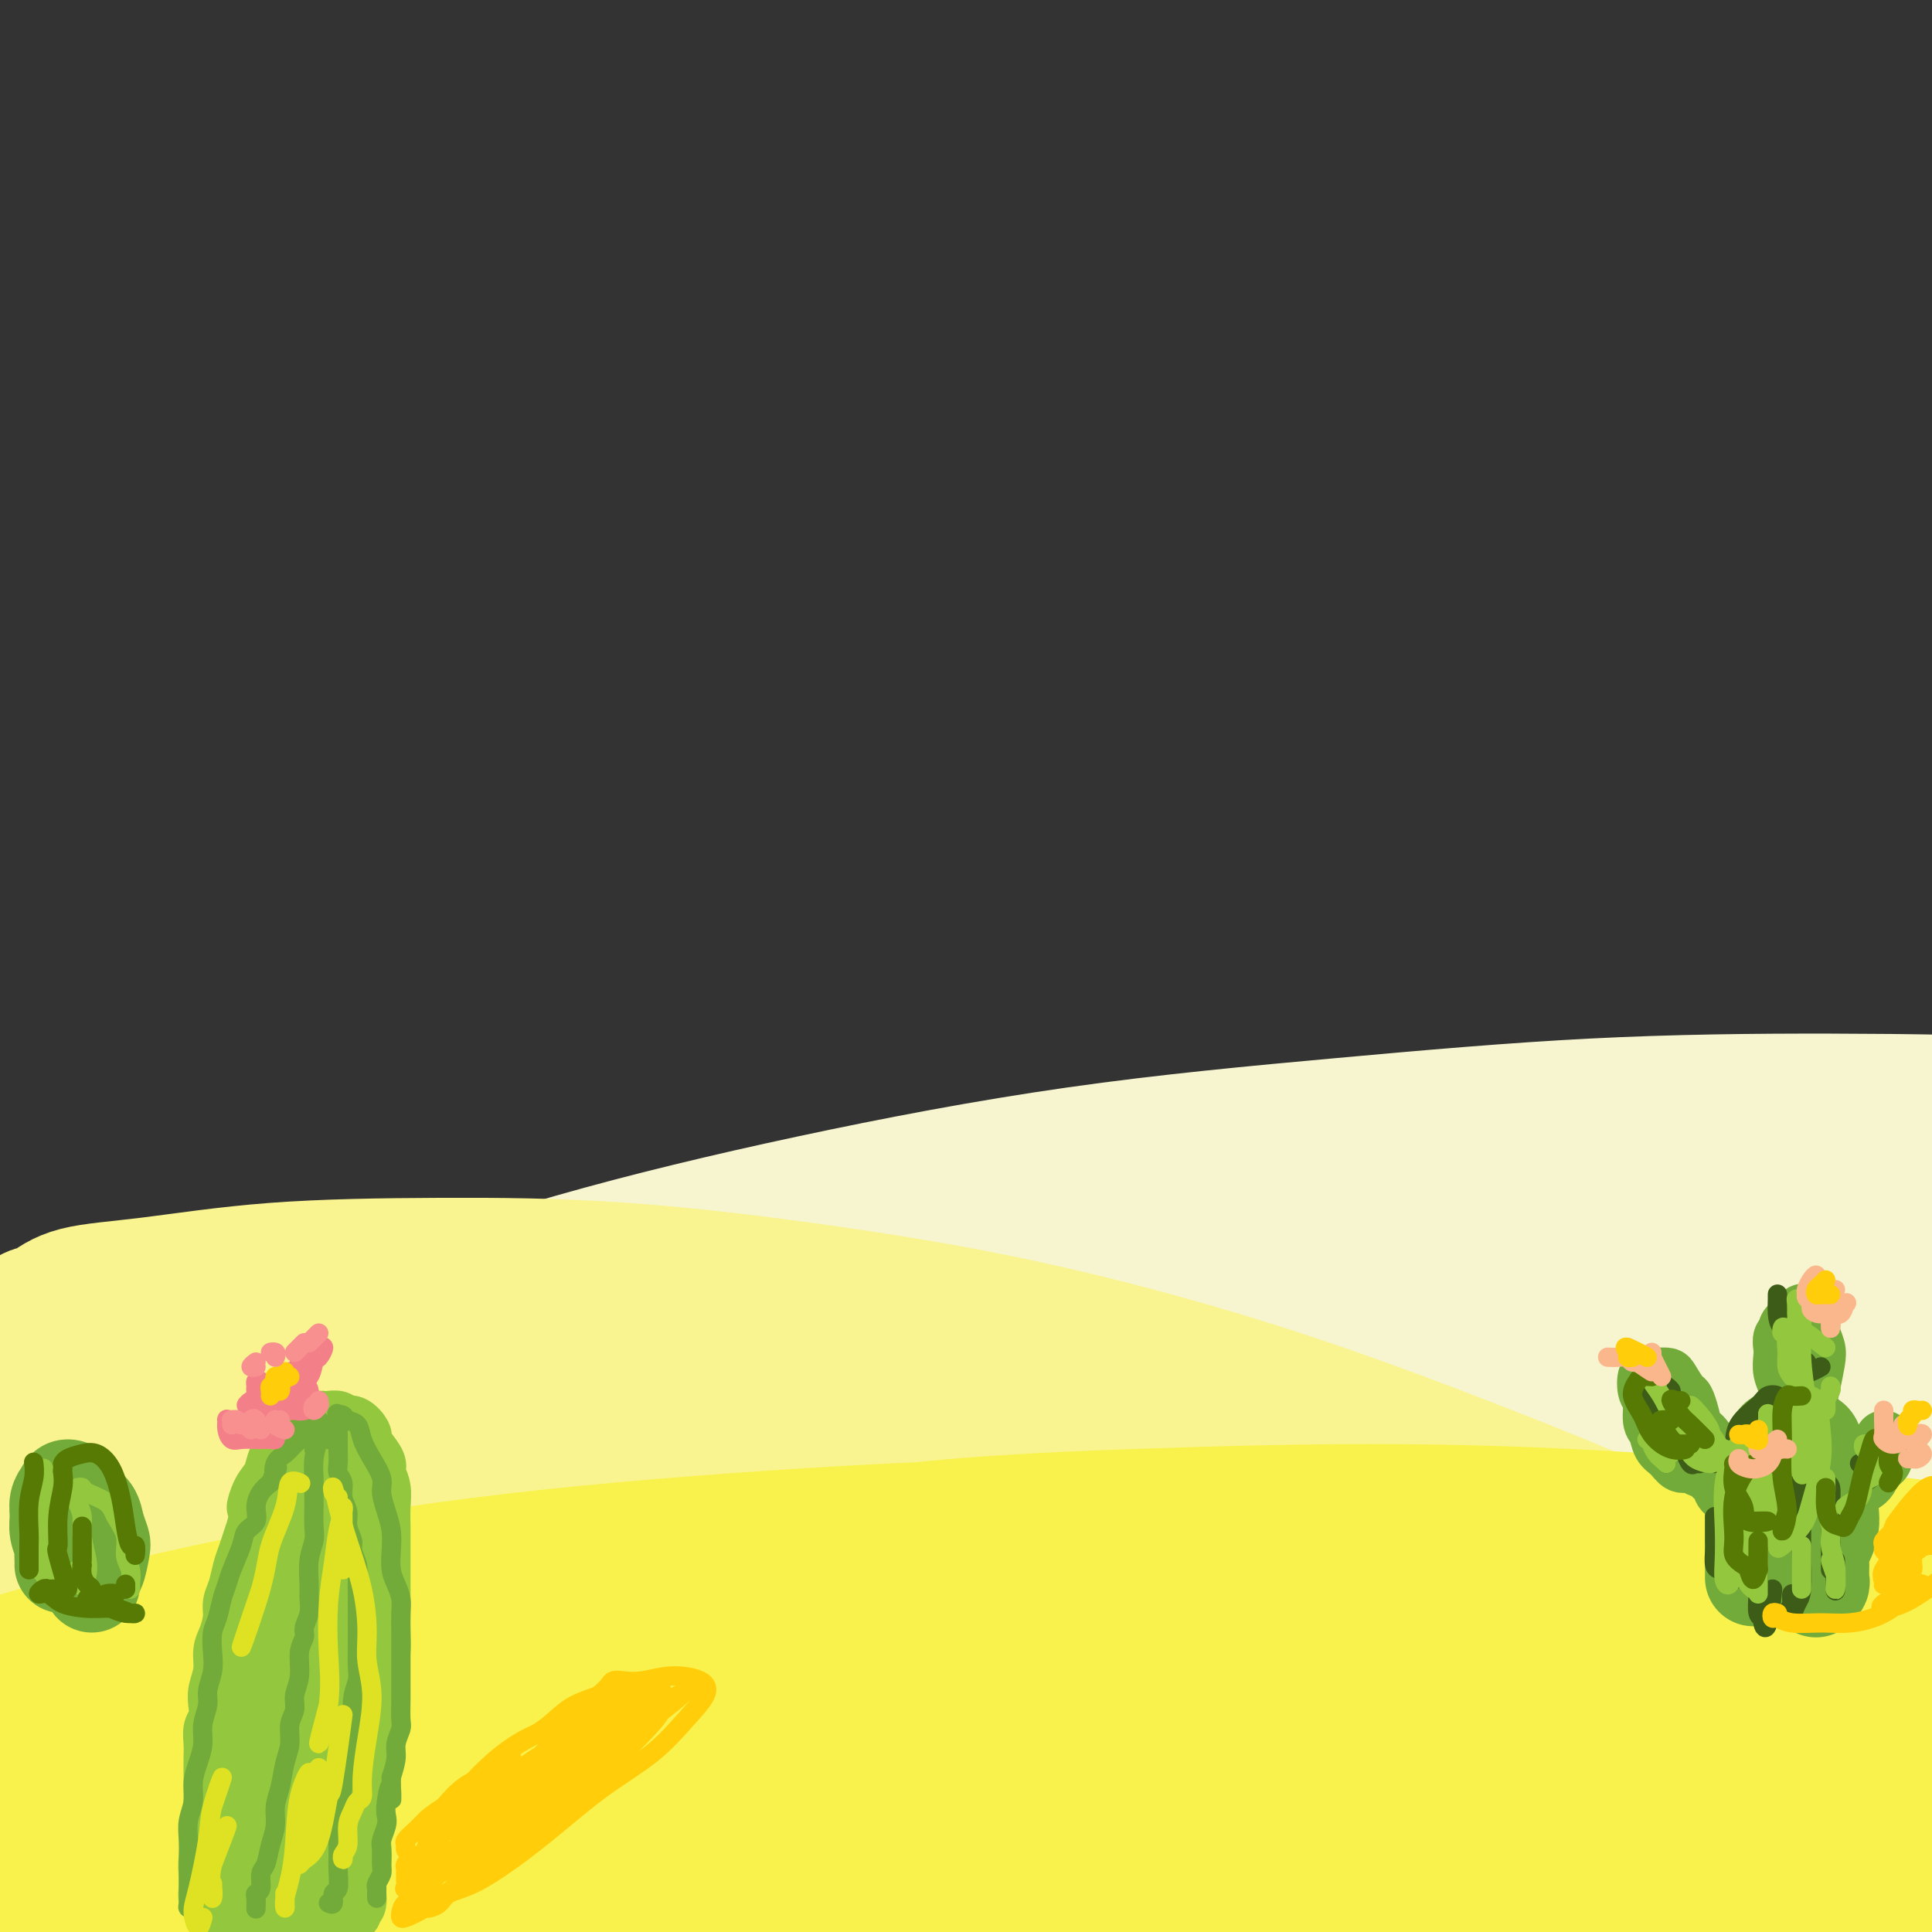 <svg viewBox='0 0 400 400' version='1.1' xmlns='http://www.w3.org/2000/svg' xmlns:xlink='http://www.w3.org/1999/xlink'><rect x="0" y="0" width="400" height="400" fill="#333333" stroke="none"/><g fill='none' stroke='#F7F5D0' stroke-width='28' stroke-linecap='round' stroke-linejoin='round'><path d='M22,307c0.215,0.178 0.431,0.355 0,0c-0.431,-0.355 -1.508,-1.243 -2,-2c-0.492,-0.757 -0.401,-1.384 0,-2c0.401,-0.616 1.110,-1.222 2,-2c0.890,-0.778 1.961,-1.729 4,-3c2.039,-1.271 5.046,-2.863 9,-5c3.954,-2.137 8.856,-4.818 16,-8c7.144,-3.182 16.532,-6.864 28,-11c11.468,-4.136 25.017,-8.726 40,-13c14.983,-4.274 31.402,-8.231 49,-12c17.598,-3.769 36.376,-7.348 55,-10c18.624,-2.652 37.094,-4.376 55,-6c17.906,-1.624 35.247,-3.148 52,-4c16.753,-0.852 32.916,-1.034 49,-1c16.084,0.034 32.089,0.283 47,1c14.911,0.717 28.729,1.904 40,3c11.271,1.096 19.995,2.103 27,3c7.005,0.897 12.291,1.685 15,2c2.709,0.315 2.839,0.159 0,0c-2.839,-0.159 -8.648,-0.319 -18,-1c-9.352,-0.681 -22.247,-1.881 -37,-3c-14.753,-1.119 -31.365,-2.156 -49,-3c-17.635,-0.844 -36.292,-1.496 -57,-1c-20.708,0.496 -43.467,2.138 -67,5c-23.533,2.862 -47.842,6.942 -74,12c-26.158,5.058 -54.167,11.092 -82,19c-27.833,7.908 -55.490,17.688 -81,28c-25.510,10.312 -48.871,21.155 -70,32c-21.129,10.845 -40.024,21.690 -55,31c-14.976,9.310 -26.032,17.083 -34,23c-7.968,5.917 -12.848,9.976 -13,11c-0.152,1.024 4.424,-0.988 9,-3'/><path d='M-120,387c6.005,-3.142 16.516,-9.496 30,-17c13.484,-7.504 29.940,-16.159 49,-26c19.060,-9.841 40.724,-20.867 65,-31c24.276,-10.133 51.166,-19.372 80,-28c28.834,-8.628 59.614,-16.646 90,-23c30.386,-6.354 60.377,-11.043 89,-14c28.623,-2.957 55.878,-4.182 80,-5c24.122,-0.818 45.112,-1.231 63,-1c17.888,0.231 32.673,1.105 44,2c11.327,0.895 19.196,1.812 24,2c4.804,0.188 6.542,-0.354 5,0c-1.542,0.354 -6.363,1.602 -16,2c-9.637,0.398 -24.089,-0.055 -41,0c-16.911,0.055 -36.282,0.618 -59,2c-22.718,1.382 -48.784,3.584 -77,7c-28.216,3.416 -58.583,8.047 -90,14c-31.417,5.953 -63.885,13.229 -96,23c-32.115,9.771 -63.877,22.036 -94,35c-30.123,12.964 -58.606,26.626 -82,40c-23.394,13.374 -41.699,26.461 -54,35c-12.301,8.539 -18.600,12.529 -20,14c-1.400,1.471 2.098,0.424 9,-3c6.902,-3.424 17.209,-9.224 31,-17c13.791,-7.776 31.065,-17.528 51,-28c19.935,-10.472 42.532,-21.664 69,-34c26.468,-12.336 56.806,-25.815 89,-37c32.194,-11.185 66.245,-20.077 100,-27c33.755,-6.923 67.213,-11.876 97,-15c29.787,-3.124 55.904,-4.418 78,-5c22.096,-0.582 40.170,-0.452 53,0c12.830,0.452 20.415,1.226 28,2'/><path d='M475,254c14.011,0.383 8.539,0.342 4,1c-4.539,0.658 -8.144,2.016 -18,3c-9.856,0.984 -25.964,1.594 -44,3c-18.036,1.406 -38.000,3.608 -61,6c-23.000,2.392 -49.034,4.974 -78,10c-28.966,5.026 -60.862,12.495 -93,21c-32.138,8.505 -64.518,18.045 -96,30c-31.482,11.955 -62.067,26.326 -90,41c-27.933,14.674 -53.216,29.653 -71,41c-17.784,11.347 -28.070,19.063 -33,23c-4.930,3.937 -4.504,4.096 2,1c6.504,-3.096 19.087,-9.447 35,-18c15.913,-8.553 35.155,-19.308 58,-31c22.845,-11.692 49.291,-24.321 78,-36c28.709,-11.679 59.679,-22.407 92,-32c32.321,-9.593 65.992,-18.050 98,-24c32.008,-5.950 62.352,-9.393 89,-12c26.648,-2.607 49.598,-4.378 68,-5c18.402,-0.622 32.256,-0.095 42,0c9.744,0.095 15.379,-0.241 17,0c1.621,0.241 -0.770,1.058 -8,2c-7.230,0.942 -19.297,2.009 -36,4c-16.703,1.991 -38.041,4.907 -62,8c-23.959,3.093 -50.539,6.364 -82,12c-31.461,5.636 -67.804,13.638 -103,23c-35.196,9.362 -69.244,20.086 -102,33c-32.756,12.914 -64.219,28.018 -90,41c-25.781,12.982 -45.879,23.840 -58,31c-12.121,7.160 -16.263,10.620 -16,12c0.263,1.380 4.932,0.680 14,-3c9.068,-3.680 22.534,-10.340 36,-17'/><path d='M-33,422c16.380,-6.822 32.331,-13.876 50,-22c17.669,-8.124 37.056,-17.316 60,-27c22.944,-9.684 49.446,-19.858 77,-30c27.554,-10.142 56.161,-20.252 85,-28c28.839,-7.748 57.911,-13.134 83,-17c25.089,-3.866 46.196,-6.213 62,-7c15.804,-0.787 26.304,-0.016 33,1c6.696,1.016 9.588,2.277 8,4c-1.588,1.723 -7.655,3.909 -18,7c-10.345,3.091 -24.969,7.087 -43,11c-18.031,3.913 -39.469,7.744 -64,13c-24.531,5.256 -52.155,11.937 -82,20c-29.845,8.063 -61.912,17.509 -93,28c-31.088,10.491 -61.196,22.026 -88,34c-26.804,11.974 -50.302,24.386 -67,33c-16.698,8.614 -26.596,13.429 -31,16c-4.404,2.571 -3.315,2.898 3,0c6.315,-2.898 17.857,-9.022 33,-17c15.143,-7.978 33.886,-17.810 55,-28c21.114,-10.190 44.598,-20.737 72,-31c27.402,-10.263 58.723,-20.242 89,-28c30.277,-7.758 59.509,-13.295 88,-18c28.491,-4.705 56.239,-8.576 80,-11c23.761,-2.424 43.535,-3.400 59,-4c15.465,-0.600 26.622,-0.824 33,0c6.378,0.824 7.979,2.698 5,4c-2.979,1.302 -10.536,2.034 -24,4c-13.464,1.966 -32.836,5.166 -54,9c-21.164,3.834 -44.121,8.301 -73,14c-28.879,5.699 -63.680,12.628 -96,21c-32.320,8.372 -62.160,18.186 -92,28'/><path d='M117,401c-28.416,9.580 -53.457,19.530 -69,26c-15.543,6.470 -21.590,9.461 -24,11c-2.410,1.539 -1.185,1.626 5,0c6.185,-1.626 17.329,-4.963 32,-10c14.671,-5.037 32.868,-11.773 56,-20c23.132,-8.227 51.197,-17.946 81,-25c29.803,-7.054 61.343,-11.443 91,-14c29.657,-2.557 57.429,-3.283 82,-3c24.571,0.283 45.940,1.574 63,3c17.060,1.426 29.810,2.986 38,4c8.190,1.014 11.819,1.481 11,2c-0.819,0.519 -6.086,1.088 -18,1c-11.914,-0.088 -30.477,-0.835 -52,-1c-21.523,-0.165 -46.008,0.250 -76,2c-29.992,1.750 -65.491,4.834 -101,10c-35.509,5.166 -71.029,12.415 -103,21c-31.971,8.585 -60.393,18.505 -78,25c-17.607,6.495 -24.400,9.563 -25,11c-0.600,1.437 4.991,1.242 16,0c11.009,-1.242 27.436,-3.530 47,-7c19.564,-3.470 42.267,-8.122 67,-12c24.733,-3.878 51.498,-6.982 79,-9c27.502,-2.018 55.742,-2.949 81,-3c25.258,-0.051 47.535,0.777 67,2c19.465,1.223 36.118,2.843 49,4c12.882,1.157 21.991,1.853 27,2c5.009,0.147 5.917,-0.256 3,-1c-2.917,-0.744 -9.658,-1.828 -22,-3c-12.342,-1.172 -30.284,-2.431 -51,-3c-20.716,-0.569 -44.204,-0.448 -70,1c-25.796,1.448 -53.898,4.224 -82,7'/><path d='M241,422c-26.210,2.644 -50.734,5.753 -67,8c-16.266,2.247 -24.274,3.631 -28,4c-3.726,0.369 -3.170,-0.278 2,-2c5.170,-1.722 14.955,-4.519 29,-8c14.045,-3.481 32.349,-7.647 53,-12c20.651,-4.353 43.649,-8.894 67,-12c23.351,-3.106 47.057,-4.776 69,-6c21.943,-1.224 42.125,-2.002 59,-3c16.875,-0.998 30.443,-2.217 39,-3c8.557,-0.783 12.104,-1.130 11,-2c-1.104,-0.870 -6.860,-2.265 -19,-3c-12.140,-0.735 -30.664,-0.812 -52,-1c-21.336,-0.188 -45.482,-0.486 -69,1c-23.518,1.486 -46.406,4.757 -65,8c-18.594,3.243 -32.892,6.459 -44,9c-11.108,2.541 -19.026,4.407 -24,6c-4.974,1.593 -7.003,2.912 -6,4c1.003,1.088 5.038,1.943 14,1c8.962,-0.943 22.849,-3.686 39,-6c16.151,-2.314 34.565,-4.201 54,-6c19.435,-1.799 39.892,-3.511 59,-5c19.108,-1.489 36.868,-2.755 53,-4c16.132,-1.245 30.637,-2.470 41,-4c10.363,-1.530 16.586,-3.366 19,-5c2.414,-1.634 1.020,-3.066 -5,-5c-6.020,-1.934 -16.667,-4.371 -31,-6c-14.333,-1.629 -32.352,-2.450 -52,-3c-19.648,-0.550 -40.926,-0.828 -60,-1c-19.074,-0.172 -35.943,-0.239 -48,0c-12.057,0.239 -19.302,0.782 -22,1c-2.698,0.218 -0.849,0.109 1,0'/><path d='M258,367c-24.315,-0.613 5.396,-0.645 25,-1c19.604,-0.355 29.100,-1.034 43,-2c13.900,-0.966 32.203,-2.219 51,-3c18.797,-0.781 38.088,-1.089 55,-1c16.912,0.089 31.447,0.577 43,1c11.553,0.423 20.125,0.782 25,1c4.875,0.218 6.052,0.297 5,0c-1.052,-0.297 -4.334,-0.969 -13,-1c-8.666,-0.031 -22.714,0.579 -36,1c-13.286,0.421 -25.808,0.652 -38,2c-12.192,1.348 -24.055,3.814 -24,4c0.055,0.186 12.027,-1.907 24,-4'/></g>
<g fill='none' stroke='#F9F490' stroke-width='28' stroke-linecap='round' stroke-linejoin='round'><path d='M8,275c-0.285,-0.340 -0.570,-0.681 -1,-1c-0.430,-0.319 -1.007,-0.617 -1,-1c0.007,-0.383 0.596,-0.850 1,-1c0.404,-0.150 0.624,0.016 1,0c0.376,-0.016 0.910,-0.215 2,-1c1.090,-0.785 2.738,-2.158 6,-3c3.262,-0.842 8.138,-1.155 15,-2c6.862,-0.845 15.708,-2.224 26,-3c10.292,-0.776 22.028,-0.950 34,-1c11.972,-0.050 24.181,0.023 38,1c13.819,0.977 29.249,2.857 44,5c14.751,2.143 28.824,4.549 44,8c15.176,3.451 31.456,7.946 47,13c15.544,5.054 30.353,10.668 44,16c13.647,5.332 26.133,10.381 37,16c10.867,5.619 20.117,11.807 28,17c7.883,5.193 14.399,9.391 20,13c5.601,3.609 10.286,6.628 13,9c2.714,2.372 3.457,4.097 3,5c-0.457,0.903 -2.115,0.984 -6,0c-3.885,-0.984 -9.996,-3.033 -18,-6c-8.004,-2.967 -17.900,-6.854 -28,-11c-10.100,-4.146 -20.403,-8.553 -35,-14c-14.597,-5.447 -33.489,-11.934 -52,-18c-18.511,-6.066 -36.643,-11.712 -56,-17c-19.357,-5.288 -39.941,-10.218 -62,-14c-22.059,-3.782 -45.593,-6.416 -68,-8c-22.407,-1.584 -43.686,-2.119 -63,-2c-19.314,0.119 -36.661,0.891 -48,2c-11.339,1.109 -16.669,2.554 -22,4'/><path d='M-49,281c-11.410,1.647 -4.936,2.763 0,4c4.936,1.237 8.332,2.593 17,3c8.668,0.407 22.606,-0.135 38,0c15.394,0.135 32.245,0.947 52,2c19.755,1.053 42.416,2.348 67,5c24.584,2.652 51.091,6.663 76,11c24.909,4.337 48.219,9.000 71,15c22.781,6.000 45.033,13.335 65,20c19.967,6.665 37.650,12.659 53,19c15.350,6.341 28.367,13.029 38,18c9.633,4.971 15.881,8.225 20,11c4.119,2.775 6.108,5.073 5,6c-1.108,0.927 -5.315,0.485 -12,-1c-6.685,-1.485 -15.849,-4.013 -28,-8c-12.151,-3.987 -27.289,-9.431 -43,-15c-15.711,-5.569 -31.993,-11.261 -51,-18c-19.007,-6.739 -40.738,-14.526 -62,-21c-21.262,-6.474 -42.054,-11.635 -64,-17c-21.946,-5.365 -45.044,-10.934 -69,-15c-23.956,-4.066 -48.770,-6.631 -73,-8c-24.230,-1.369 -47.877,-1.544 -68,-1c-20.123,0.544 -36.721,1.808 -47,3c-10.279,1.192 -14.240,2.313 -15,3c-0.760,0.687 1.682,0.941 8,2c6.318,1.059 16.513,2.924 30,4c13.487,1.076 30.264,1.365 50,2c19.736,0.635 42.429,1.618 68,4c25.571,2.382 54.019,6.164 82,11c27.981,4.836 55.495,10.725 82,17c26.505,6.275 52.001,12.936 74,19c21.999,6.064 40.499,11.532 59,17'/><path d='M374,373c28.287,8.341 32.505,11.193 39,14c6.495,2.807 15.267,5.569 19,7c3.733,1.431 2.427,1.531 -2,0c-4.427,-1.531 -11.976,-4.694 -23,-8c-11.024,-3.306 -25.524,-6.754 -41,-11c-15.476,-4.246 -31.929,-9.290 -51,-15c-19.071,-5.710 -40.760,-12.087 -64,-18c-23.240,-5.913 -48.031,-11.361 -73,-16c-24.969,-4.639 -50.118,-8.470 -76,-11c-25.882,-2.530 -52.499,-3.759 -77,-4c-24.501,-0.241 -46.886,0.507 -66,2c-19.114,1.493 -34.957,3.730 -44,5c-9.043,1.270 -11.285,1.572 -9,2c2.285,0.428 9.099,0.983 21,1c11.901,0.017 28.890,-0.504 48,-1c19.110,-0.496 40.339,-0.969 65,0c24.661,0.969 52.752,3.379 81,7c28.248,3.621 56.653,8.454 84,14c27.347,5.546 53.637,11.806 78,18c24.363,6.194 46.800,12.323 66,18c19.200,5.677 35.165,10.902 48,15c12.835,4.098 22.541,7.068 28,9c5.459,1.932 6.669,2.827 4,2c-2.669,-0.827 -9.219,-3.377 -21,-7c-11.781,-3.623 -28.793,-8.318 -49,-14c-20.207,-5.682 -43.609,-12.349 -70,-18c-26.391,-5.651 -55.770,-10.285 -85,-13c-29.230,-2.715 -58.309,-3.511 -86,-4c-27.691,-0.489 -53.994,-0.670 -78,1c-24.006,1.670 -45.716,5.191 -61,8c-15.284,2.809 -24.142,4.904 -33,7'/><path d='M-54,363c-15.825,2.783 -8.387,2.242 -1,2c7.387,-0.242 14.725,-0.184 28,-1c13.275,-0.816 32.488,-2.508 54,-4c21.512,-1.492 45.325,-2.786 73,-3c27.675,-0.214 59.213,0.651 90,3c30.787,2.349 60.823,6.180 89,11c28.177,4.820 54.497,10.627 77,16c22.503,5.373 41.191,10.313 55,14c13.809,3.687 22.741,6.122 28,8c5.259,1.878 6.847,3.200 4,3c-2.847,-0.200 -10.129,-1.924 -22,-4c-11.871,-2.076 -28.332,-4.506 -48,-8c-19.668,-3.494 -42.545,-8.052 -69,-12c-26.455,-3.948 -56.489,-7.284 -88,-10c-31.511,-2.716 -64.500,-4.810 -97,-5c-32.500,-0.190 -64.510,1.526 -93,5c-28.490,3.474 -53.460,8.706 -71,13c-17.540,4.294 -27.651,7.651 -31,10c-3.349,2.349 0.065,3.692 10,4c9.935,0.308 26.392,-0.417 46,-2c19.608,-1.583 42.367,-4.025 68,-6c25.633,-1.975 54.139,-3.485 85,-4c30.861,-0.515 64.078,-0.037 96,2c31.922,2.037 62.550,5.632 90,10c27.450,4.368 51.723,9.508 71,14c19.277,4.492 33.558,8.337 43,11c9.442,2.663 14.044,4.145 15,5c0.956,0.855 -1.733,1.085 -9,0c-7.267,-1.085 -19.110,-3.484 -35,-6c-15.890,-2.516 -35.826,-5.147 -60,-8c-24.174,-2.853 -52.587,-5.926 -81,-9'/><path d='M263,412c-46.393,-4.636 -69.877,-4.724 -100,-4c-30.123,0.724 -66.886,2.262 -99,5c-32.114,2.738 -59.581,6.677 -80,10c-20.419,3.323 -33.792,6.031 -41,7c-7.208,0.969 -8.252,0.198 -2,0c6.252,-0.198 19.799,0.178 26,0c6.201,-0.178 5.058,-0.908 10,-2c4.942,-1.092 15.971,-2.546 27,-4'/></g>
<g fill='none' stroke='#F9F24D' stroke-width='28' stroke-linecap='round' stroke-linejoin='round'><path d='M25,380c-0.759,-0.017 -1.519,-0.035 -2,0c-0.481,0.035 -0.684,0.122 -1,0c-0.316,-0.122 -0.743,-0.452 0,-1c0.743,-0.548 2.658,-1.313 5,-3c2.342,-1.687 5.110,-4.297 9,-7c3.890,-2.703 8.901,-5.501 17,-10c8.099,-4.499 19.284,-10.699 32,-16c12.716,-5.301 26.962,-9.703 43,-14c16.038,-4.297 33.868,-8.488 52,-11c18.132,-2.512 36.566,-3.345 55,-4c18.434,-0.655 36.868,-1.133 55,-1c18.132,0.133 35.961,0.876 52,2c16.039,1.124 30.287,2.627 43,4c12.713,1.373 23.892,2.615 34,4c10.108,1.385 19.144,2.914 27,4c7.856,1.086 14.532,1.729 20,3c5.468,1.271 9.728,3.170 12,4c2.272,0.830 2.557,0.590 2,1c-0.557,0.410 -1.954,1.468 -6,2c-4.046,0.532 -10.741,0.536 -19,0c-8.259,-0.536 -18.082,-1.614 -29,-3c-10.918,-1.386 -22.930,-3.082 -38,-5c-15.070,-1.918 -33.199,-4.058 -52,-6c-18.801,-1.942 -38.273,-3.687 -58,-5c-19.727,-1.313 -39.710,-2.194 -61,-2c-21.290,0.194 -43.889,1.464 -65,3c-21.111,1.536 -40.736,3.337 -60,6c-19.264,2.663 -38.167,6.186 -55,10c-16.833,3.814 -31.594,7.919 -44,12c-12.406,4.081 -22.455,8.137 -31,12c-8.545,3.863 -15.584,7.532 -20,10c-4.416,2.468 -6.208,3.734 -8,5'/><path d='M-66,374c-8.860,4.733 -1.509,3.066 4,2c5.509,-1.066 9.175,-1.530 15,-3c5.825,-1.470 13.809,-3.945 24,-7c10.191,-3.055 22.589,-6.688 37,-11c14.411,-4.312 30.834,-9.302 52,-14c21.166,-4.698 47.075,-9.105 73,-12c25.925,-2.895 51.867,-4.280 78,-4c26.133,0.280 52.458,2.223 77,5c24.542,2.777 47.301,6.387 67,10c19.699,3.613 36.338,7.229 50,10c13.662,2.771 24.346,4.696 32,6c7.654,1.304 12.280,1.987 14,2c1.720,0.013 0.536,-0.642 -4,-2c-4.536,-1.358 -12.425,-3.418 -24,-6c-11.575,-2.582 -26.838,-5.685 -44,-9c-17.162,-3.315 -36.225,-6.842 -60,-9c-23.775,-2.158 -52.262,-2.948 -81,-3c-28.738,-0.052 -57.726,0.635 -87,3c-29.274,2.365 -58.835,6.408 -87,12c-28.165,5.592 -54.933,12.732 -80,20c-25.067,7.268 -48.432,14.665 -66,21c-17.568,6.335 -29.339,11.609 -36,15c-6.661,3.391 -8.212,4.897 -5,5c3.212,0.103 11.186,-1.199 23,-4c11.814,-2.801 27.466,-7.100 46,-12c18.534,-4.900 39.948,-10.401 64,-16c24.052,-5.599 50.740,-11.296 81,-16c30.260,-4.704 64.090,-8.416 97,-11c32.910,-2.584 64.899,-4.042 94,-3c29.101,1.042 55.315,4.583 77,8c21.685,3.417 38.843,6.708 56,10'/><path d='M421,361c27.203,4.460 28.711,6.608 31,8c2.289,1.392 5.360,2.026 3,2c-2.360,-0.026 -10.152,-0.711 -22,-2c-11.848,-1.289 -27.753,-3.180 -47,-5c-19.247,-1.820 -41.838,-3.569 -68,-5c-26.162,-1.431 -55.896,-2.543 -87,-2c-31.104,0.543 -63.579,2.740 -96,6c-32.421,3.260 -64.787,7.583 -96,14c-31.213,6.417 -61.273,14.929 -86,23c-24.727,8.071 -44.121,15.701 -55,20c-10.879,4.299 -13.244,5.268 -9,4c4.244,-1.268 15.095,-4.771 30,-9c14.905,-4.229 33.863,-9.182 57,-15c23.137,-5.818 50.453,-12.501 81,-18c30.547,-5.499 64.324,-9.813 98,-12c33.676,-2.187 67.252,-2.246 99,-1c31.748,1.246 61.669,3.798 87,7c25.331,3.202 46.074,7.054 63,10c16.926,2.946 30.036,4.987 38,7c7.964,2.013 10.782,3.998 11,5c0.218,1.002 -2.164,1.023 -10,1c-7.836,-0.023 -21.126,-0.088 -38,-1c-16.874,-0.912 -37.331,-2.672 -60,-4c-22.669,-1.328 -47.548,-2.225 -77,-3c-29.452,-0.775 -63.476,-1.428 -96,-1c-32.524,0.428 -63.549,1.936 -93,5c-29.451,3.064 -57.328,7.683 -79,12c-21.672,4.317 -37.139,8.332 -45,10c-7.861,1.668 -8.116,0.987 -4,0c4.116,-0.987 12.605,-2.282 27,-5c14.395,-2.718 34.698,-6.859 55,-11'/><path d='M33,401c24.294,-4.480 44.028,-7.678 69,-10c24.972,-2.322 55.181,-3.766 84,-4c28.819,-0.234 56.249,0.743 83,3c26.751,2.257 52.824,5.793 75,9c22.176,3.207 40.457,6.083 55,9c14.543,2.917 25.350,5.874 32,8c6.650,2.126 9.145,3.423 7,4c-2.145,0.577 -8.928,0.436 -20,0c-11.072,-0.436 -26.432,-1.167 -45,-3c-18.568,-1.833 -40.344,-4.769 -67,-7c-26.656,-2.231 -58.193,-3.756 -91,-5c-32.807,-1.244 -66.884,-2.207 -101,-1c-34.116,1.207 -68.270,4.583 -96,8c-27.730,3.417 -49.037,6.875 -63,9c-13.963,2.125 -20.583,2.915 -23,3c-2.417,0.085 -0.631,-0.537 5,-1c5.631,-0.463 15.107,-0.767 29,-3c13.893,-2.233 32.203,-6.396 52,-10c19.797,-3.604 41.080,-6.650 64,-9c22.920,-2.350 47.477,-4.004 71,-5c23.523,-0.996 46.011,-1.335 66,-1c19.989,0.335 37.478,1.344 50,2c12.522,0.656 20.078,0.960 24,1c3.922,0.040 4.212,-0.184 0,-1c-4.212,-0.816 -12.924,-2.223 -25,-4c-12.076,-1.777 -27.514,-3.926 -46,-6c-18.486,-2.074 -40.020,-4.075 -64,-5c-23.980,-0.925 -50.407,-0.774 -77,0c-26.593,0.774 -53.352,2.170 -80,6c-26.648,3.830 -53.185,10.094 -74,16c-20.815,5.906 -35.907,11.453 -51,17'/><path d='M-124,421c-11.279,3.845 -13.977,4.957 -13,6c0.977,1.043 5.628,2.017 14,1c8.372,-1.017 20.464,-4.023 34,-6c13.536,-1.977 28.515,-2.923 44,-5c15.485,-2.077 31.474,-5.285 47,-7c15.526,-1.715 30.588,-1.936 46,-2c15.412,-0.064 31.174,0.028 47,0c15.826,-0.028 31.716,-0.178 47,0c15.284,0.178 29.962,0.683 43,2c13.038,1.317 24.437,3.447 34,5c9.563,1.553 17.290,2.529 23,4c5.710,1.471 9.403,3.438 11,5c1.597,1.562 1.098,2.718 -3,4c-4.098,1.282 -11.796,2.691 -18,4c-6.204,1.309 -10.916,2.517 -15,3c-4.084,0.483 -7.542,0.242 -11,0'/></g>
<g fill='none' stroke='#93C83E' stroke-width='12' stroke-linecap='round' stroke-linejoin='round'><path d='M44,393c-0.002,-0.076 -0.004,-0.152 0,0c0.004,0.152 0.015,0.533 0,1c-0.015,0.467 -0.056,1.020 0,1c0.056,-0.020 0.210,-0.612 0,-1c-0.210,-0.388 -0.785,-0.571 -1,-1c-0.215,-0.429 -0.072,-1.104 0,-2c0.072,-0.896 0.072,-2.013 0,-3c-0.072,-0.987 -0.215,-1.845 0,-3c0.215,-1.155 0.790,-2.606 1,-4c0.210,-1.394 0.057,-2.732 0,-4c-0.057,-1.268 -0.016,-2.465 0,-4c0.016,-1.535 0.008,-3.407 0,-5c-0.008,-1.593 -0.016,-2.905 0,-4c0.016,-1.095 0.056,-1.972 0,-3c-0.056,-1.028 -0.207,-2.206 0,-3c0.207,-0.794 0.773,-1.203 1,-2c0.227,-0.797 0.116,-1.983 0,-3c-0.116,-1.017 -0.237,-1.865 0,-3c0.237,-1.135 0.833,-2.558 1,-4c0.167,-1.442 -0.096,-2.902 0,-4c0.096,-1.098 0.551,-1.834 1,-3c0.449,-1.166 0.894,-2.762 1,-4c0.106,-1.238 -0.126,-2.116 0,-3c0.126,-0.884 0.611,-1.773 1,-3c0.389,-1.227 0.682,-2.793 1,-4c0.318,-1.207 0.663,-2.056 1,-3c0.337,-0.944 0.668,-1.984 1,-3c0.332,-1.016 0.666,-2.008 1,-3'/><path d='M53,316c1.360,-7.258 0.262,-4.405 0,-4c-0.262,0.405 0.314,-1.640 1,-3c0.686,-1.360 1.482,-2.037 2,-3c0.518,-0.963 0.757,-2.212 1,-3c0.243,-0.788 0.488,-1.115 1,-2c0.512,-0.885 1.289,-2.328 2,-3c0.711,-0.672 1.355,-0.572 2,-1c0.645,-0.428 1.290,-1.384 2,-2c0.710,-0.616 1.485,-0.893 2,-1c0.515,-0.107 0.770,-0.045 1,0c0.230,0.045 0.433,0.071 1,0c0.567,-0.071 1.496,-0.241 2,0c0.504,0.241 0.582,0.893 1,1c0.418,0.107 1.178,-0.329 2,0c0.822,0.329 1.708,1.424 2,2c0.292,0.576 -0.009,0.632 0,1c0.009,0.368 0.328,1.049 1,2c0.672,0.951 1.697,2.173 2,3c0.303,0.827 -0.115,1.259 0,2c0.115,0.741 0.763,1.791 1,3c0.237,1.209 0.064,2.577 0,4c-0.064,1.423 -0.017,2.901 0,4c0.017,1.099 0.005,1.819 0,3c-0.005,1.181 -0.001,2.822 0,4c0.001,1.178 0.001,1.892 0,3c-0.001,1.108 -0.003,2.609 0,4c0.003,1.391 0.012,2.671 0,4c-0.012,1.329 -0.044,2.707 0,4c0.044,1.293 0.166,2.502 0,4c-0.166,1.498 -0.619,3.285 -1,5c-0.381,1.715 -0.691,3.357 -1,5'/><path d='M77,352c-0.250,7.705 0.126,4.969 0,5c-0.126,0.031 -0.752,2.829 -1,5c-0.248,2.171 -0.118,3.714 0,5c0.118,1.286 0.224,2.314 0,4c-0.224,1.686 -0.777,4.032 -1,6c-0.223,1.968 -0.116,3.560 0,5c0.116,1.440 0.242,2.729 0,4c-0.242,1.271 -0.853,2.524 -1,4c-0.147,1.476 0.171,3.173 0,4c-0.171,0.827 -0.830,0.783 -1,1c-0.170,0.217 0.148,0.695 0,1c-0.148,0.305 -0.762,0.436 -1,0c-0.238,-0.436 -0.099,-1.439 0,-3c0.099,-1.561 0.160,-3.680 0,-7c-0.160,-3.320 -0.540,-7.842 -1,-13c-0.460,-5.158 -0.998,-10.954 -1,-18c-0.002,-7.046 0.533,-15.344 1,-22c0.467,-6.656 0.867,-11.671 1,-16c0.133,-4.329 -0.001,-7.972 0,-10c0.001,-2.028 0.138,-2.440 0,-3c-0.138,-0.560 -0.552,-1.267 -1,-1c-0.448,0.267 -0.931,1.508 -1,3c-0.069,1.492 0.275,3.235 0,7c-0.275,3.765 -1.170,9.551 -2,16c-0.830,6.449 -1.595,13.560 -2,22c-0.405,8.440 -0.448,18.208 -1,25c-0.552,6.792 -1.612,10.607 -2,14c-0.388,3.393 -0.104,6.363 0,8c0.104,1.637 0.028,1.941 0,2c-0.028,0.059 -0.008,-0.126 0,-2c0.008,-1.874 0.004,-5.437 0,-9'/><path d='M63,389c-0.025,-4.330 -0.088,-10.654 0,-18c0.088,-7.346 0.327,-15.713 1,-24c0.673,-8.287 1.779,-16.494 3,-23c1.221,-6.506 2.557,-11.309 3,-14c0.443,-2.691 -0.009,-3.268 0,-4c0.009,-0.732 0.477,-1.620 0,-2c-0.477,-0.380 -1.901,-0.253 -3,1c-1.099,1.253 -1.874,3.632 -3,7c-1.126,3.368 -2.603,7.725 -4,13c-1.397,5.275 -2.716,11.469 -4,19c-1.284,7.531 -2.534,16.399 -3,24c-0.466,7.601 -0.147,13.935 0,19c0.147,5.065 0.123,8.863 0,11c-0.123,2.137 -0.346,2.615 0,2c0.346,-0.615 1.259,-2.323 2,-5c0.741,-2.677 1.309,-6.322 2,-11c0.691,-4.678 1.503,-10.390 2,-17c0.497,-6.610 0.677,-14.119 1,-22c0.323,-7.881 0.790,-16.135 1,-22c0.210,-5.865 0.165,-9.341 0,-11c-0.165,-1.659 -0.448,-1.501 -1,-1c-0.552,0.501 -1.371,1.347 -2,3c-0.629,1.653 -1.068,4.115 -2,8c-0.932,3.885 -2.359,9.193 -3,15c-0.641,5.807 -0.498,12.112 -1,18c-0.502,5.888 -1.648,11.359 -2,16c-0.352,4.641 0.091,8.454 0,12c-0.091,3.546 -0.715,6.827 -1,9c-0.285,2.173 -0.231,3.239 0,4c0.231,0.761 0.637,1.217 1,1c0.363,-0.217 0.681,-1.109 1,-2'/><path d='M51,395c-0.127,8.041 0.554,-0.856 1,-6c0.446,-5.144 0.656,-6.535 1,-9c0.344,-2.465 0.820,-6.006 1,-9c0.180,-2.994 0.063,-5.443 0,-7c-0.063,-1.557 -0.073,-2.221 0,-1c0.073,1.221 0.230,4.327 0,8c-0.230,3.673 -0.845,7.911 -1,12c-0.155,4.089 0.151,8.028 0,11c-0.151,2.972 -0.758,4.976 -1,6c-0.242,1.024 -0.119,1.067 0,1c0.119,-0.067 0.234,-0.244 0,-1c-0.234,-0.756 -0.818,-2.093 -1,-4c-0.182,-1.907 0.040,-4.386 0,-7c-0.040,-2.614 -0.340,-5.365 -1,-7c-0.660,-1.635 -1.681,-2.156 -2,-2c-0.319,0.156 0.062,0.989 0,3c-0.062,2.011 -0.567,5.201 -1,8c-0.433,2.799 -0.793,5.206 -1,7c-0.207,1.794 -0.262,2.976 0,4c0.262,1.024 0.840,1.891 2,0c1.160,-1.891 2.903,-6.540 3,-7c0.097,-0.460 -1.451,3.270 -3,7'/></g>
<g fill='none' stroke='#73AB3A' stroke-width='4' stroke-linecap='round' stroke-linejoin='round'><path d='M40,394c-0.030,0.426 -0.061,0.851 0,1c0.061,0.149 0.212,0.020 0,0c-0.212,-0.020 -0.789,0.067 -1,0c-0.211,-0.067 -0.056,-0.289 0,-1c0.056,-0.711 0.014,-1.911 0,-3c-0.014,-1.089 0.000,-2.065 0,-3c-0.000,-0.935 -0.015,-1.828 0,-3c0.015,-1.172 0.059,-2.623 0,-4c-0.059,-1.377 -0.222,-2.678 0,-4c0.222,-1.322 0.829,-2.663 1,-4c0.171,-1.337 -0.094,-2.669 0,-4c0.094,-1.331 0.546,-2.662 1,-4c0.454,-1.338 0.910,-2.682 1,-4c0.090,-1.318 -0.186,-2.610 0,-4c0.186,-1.390 0.834,-2.879 1,-4c0.166,-1.121 -0.149,-1.874 0,-3c0.149,-1.126 0.761,-2.626 1,-4c0.239,-1.374 0.106,-2.623 0,-4c-0.106,-1.377 -0.184,-2.884 0,-4c0.184,-1.116 0.631,-1.842 1,-3c0.369,-1.158 0.661,-2.747 1,-4c0.339,-1.253 0.725,-2.169 1,-3c0.275,-0.831 0.437,-1.576 1,-3c0.563,-1.424 1.526,-3.526 2,-5c0.474,-1.474 0.458,-2.320 1,-3c0.542,-0.680 1.640,-1.192 2,-2c0.360,-0.808 -0.018,-1.910 0,-3c0.018,-1.090 0.434,-2.169 1,-3c0.566,-0.831 1.283,-1.416 2,-2'/><path d='M56,307c2.108,-5.152 1.378,-2.532 1,-2c-0.378,0.532 -0.403,-1.023 0,-2c0.403,-0.977 1.233,-1.375 2,-2c0.767,-0.625 1.472,-1.478 2,-2c0.528,-0.522 0.878,-0.714 1,-1c0.122,-0.286 0.017,-0.668 0,-1c-0.017,-0.332 0.053,-0.614 0,-1c-0.053,-0.386 -0.229,-0.875 0,-1c0.229,-0.125 0.862,0.113 1,0c0.138,-0.113 -0.221,-0.577 0,-1c0.221,-0.423 1.021,-0.806 1,0c-0.021,0.806 -0.863,2.802 -1,3c-0.137,0.198 0.432,-1.401 1,-3'/><path d='M53,395c-0.009,0.198 -0.017,0.397 0,0c0.017,-0.397 0.060,-1.389 0,-2c-0.060,-0.611 -0.224,-0.841 0,-1c0.224,-0.159 0.834,-0.247 1,-1c0.166,-0.753 -0.114,-2.172 0,-3c0.114,-0.828 0.622,-1.066 1,-2c0.378,-0.934 0.626,-2.563 1,-4c0.374,-1.437 0.875,-2.680 1,-4c0.125,-1.320 -0.125,-2.716 0,-4c0.125,-1.284 0.626,-2.454 1,-4c0.374,-1.546 0.621,-3.466 1,-5c0.379,-1.534 0.890,-2.681 1,-4c0.110,-1.319 -0.182,-2.811 0,-4c0.182,-1.189 0.837,-2.076 1,-3c0.163,-0.924 -0.168,-1.885 0,-3c0.168,-1.115 0.833,-2.385 1,-4c0.167,-1.615 -0.166,-3.577 0,-5c0.166,-1.423 0.829,-2.308 1,-3c0.171,-0.692 -0.151,-1.192 0,-2c0.151,-0.808 0.776,-1.925 1,-3c0.224,-1.075 0.046,-2.110 0,-3c-0.046,-0.890 0.040,-1.636 0,-3c-0.040,-1.364 -0.207,-3.345 0,-5c0.207,-1.655 0.787,-2.985 1,-4c0.213,-1.015 0.057,-1.716 0,-3c-0.057,-1.284 -0.016,-3.151 0,-4c0.016,-0.849 0.007,-0.681 0,-1c-0.007,-0.319 -0.012,-1.127 0,-2c0.012,-0.873 0.042,-1.812 0,-3c-0.042,-1.188 -0.155,-2.625 0,-4c0.155,-1.375 0.577,-2.687 1,-4'/><path d='M66,298c0.315,-5.987 0.101,-2.955 0,-2c-0.101,0.955 -0.089,-0.167 0,-1c0.089,-0.833 0.255,-1.378 0,0c-0.255,1.378 -0.930,4.679 -1,5c-0.070,0.321 0.465,-2.340 1,-5'/><path d='M68,394c0.453,0.220 0.906,0.440 1,0c0.094,-0.440 -0.172,-1.539 0,-2c0.172,-0.461 0.781,-0.285 1,-1c0.219,-0.715 0.047,-2.321 0,-4c-0.047,-1.679 0.030,-3.430 0,-5c-0.030,-1.570 -0.167,-2.958 0,-5c0.167,-2.042 0.637,-4.739 1,-7c0.363,-2.261 0.619,-4.088 1,-6c0.381,-1.912 0.887,-3.910 1,-6c0.113,-2.090 -0.166,-4.271 0,-6c0.166,-1.729 0.777,-3.007 1,-4c0.223,-0.993 0.060,-1.701 0,-3c-0.060,-1.299 -0.015,-3.190 0,-5c0.015,-1.810 -0.000,-3.539 0,-5c0.000,-1.461 0.015,-2.656 0,-4c-0.015,-1.344 -0.061,-2.838 0,-4c0.061,-1.162 0.228,-1.991 0,-3c-0.228,-1.009 -0.850,-2.198 -1,-3c-0.150,-0.802 0.171,-1.216 0,-2c-0.171,-0.784 -0.834,-1.939 -1,-3c-0.166,-1.061 0.166,-2.027 0,-3c-0.166,-0.973 -0.829,-1.952 -1,-3c-0.171,-1.048 0.150,-2.164 0,-3c-0.150,-0.836 -0.772,-1.394 -1,-2c-0.228,-0.606 -0.061,-1.262 0,-2c0.061,-0.738 0.016,-1.559 0,-2c-0.016,-0.441 -0.004,-0.503 0,-1c0.004,-0.497 0.001,-1.428 0,-2c-0.001,-0.572 -0.001,-0.786 0,-1'/><path d='M70,297c-0.577,-8.078 -0.021,-2.774 0,-1c0.021,1.774 -0.494,0.016 -1,0c-0.506,-0.016 -1.002,1.710 -1,2c0.002,0.290 0.501,-0.855 1,-2'/><path d='M70,293c-0.098,0.027 -0.196,0.054 0,0c0.196,-0.054 0.685,-0.189 1,0c0.315,0.189 0.456,0.701 1,1c0.544,0.299 1.490,0.386 2,1c0.510,0.614 0.584,1.756 1,3c0.416,1.244 1.173,2.590 2,4c0.827,1.410 1.724,2.883 2,4c0.276,1.117 -0.070,1.877 0,3c0.070,1.123 0.558,2.607 1,4c0.442,1.393 0.840,2.694 1,4c0.160,1.306 0.081,2.617 0,4c-0.081,1.383 -0.165,2.838 0,4c0.165,1.162 0.580,2.029 1,3c0.420,0.971 0.845,2.045 1,3c0.155,0.955 0.042,1.791 0,3c-0.042,1.209 -0.011,2.789 0,4c0.011,1.211 0.003,2.051 0,3c-0.003,0.949 -0.001,2.005 0,3c0.001,0.995 0.001,1.928 0,3c-0.001,1.072 -0.004,2.282 0,3c0.004,0.718 0.016,0.943 0,2c-0.016,1.057 -0.060,2.946 0,4c0.060,1.054 0.222,1.272 0,2c-0.222,0.728 -0.829,1.965 -1,3c-0.171,1.035 0.094,1.867 0,3c-0.094,1.133 -0.547,2.566 -1,4'/><path d='M81,368c0.060,8.204 0.208,3.213 0,2c-0.208,-1.213 -0.774,1.350 -1,3c-0.226,1.650 -0.113,2.385 0,3c0.113,0.615 0.228,1.109 0,2c-0.228,0.891 -0.797,2.179 -1,3c-0.203,0.821 -0.040,1.177 0,2c0.040,0.823 -0.042,2.115 0,3c0.042,0.885 0.207,1.364 0,2c-0.207,0.636 -0.788,1.429 -1,2c-0.212,0.571 -0.057,0.919 0,1c0.057,0.081 0.015,-0.105 0,0c-0.015,0.105 -0.004,0.502 0,1c0.004,0.498 0.001,1.095 0,1c-0.001,-0.095 -0.000,-0.884 0,-1c0.000,-0.116 0.000,0.442 0,1'/></g>
<g fill='none' stroke='#F37F89' stroke-width='4' stroke-linecap='round' stroke-linejoin='round'><path d='M48,294c-0.428,0.044 -0.856,0.089 -1,0c-0.144,-0.089 -0.003,-0.311 0,0c0.003,0.311 -0.130,1.155 0,2c0.130,0.845 0.525,1.690 1,2c0.475,0.310 1.031,0.084 2,0c0.969,-0.084 2.350,-0.025 3,0c0.650,0.025 0.568,0.018 1,0c0.432,-0.018 1.379,-0.046 2,0c0.621,0.046 0.916,0.167 1,0c0.084,-0.167 -0.044,-0.622 0,-1c0.044,-0.378 0.260,-0.677 0,-1c-0.260,-0.323 -0.998,-0.668 -1,-1c-0.002,-0.332 0.730,-0.650 1,-1c0.270,-0.350 0.079,-0.731 0,-1c-0.079,-0.269 -0.046,-0.425 0,-1c0.046,-0.575 0.104,-1.570 0,-2c-0.104,-0.430 -0.372,-0.294 0,-1c0.372,-0.706 1.382,-2.253 2,-3c0.618,-0.747 0.844,-0.695 1,-1c0.156,-0.305 0.241,-0.968 0,-1c-0.241,-0.032 -0.808,0.566 -1,1c-0.192,0.434 -0.010,0.704 0,1c0.010,0.296 -0.151,0.618 0,1c0.151,0.382 0.615,0.823 1,1c0.385,0.177 0.693,0.088 1,0'/><path d='M61,288c0.801,-0.459 0.802,-1.106 1,-2c0.198,-0.894 0.592,-2.033 1,-3c0.408,-0.967 0.830,-1.761 1,-2c0.170,-0.239 0.089,0.078 0,0c-0.089,-0.078 -0.184,-0.549 0,-1c0.184,-0.451 0.649,-0.880 1,-1c0.351,-0.120 0.590,0.069 1,0c0.410,-0.069 0.992,-0.396 1,0c0.008,0.396 -0.558,1.515 -1,2c-0.442,0.485 -0.761,0.336 -1,1c-0.239,0.664 -0.397,2.139 -1,3c-0.603,0.861 -1.651,1.106 -2,2c-0.349,0.894 0.002,2.436 0,3c-0.002,0.564 -0.357,0.150 0,0c0.357,-0.150 1.428,-0.036 2,0c0.572,0.036 0.647,-0.005 1,0c0.353,0.005 0.986,0.058 1,0c0.014,-0.058 -0.589,-0.226 -1,0c-0.411,0.226 -0.631,0.847 -1,1c-0.369,0.153 -0.889,-0.161 -1,0c-0.111,0.161 0.187,0.796 0,1c-0.187,0.204 -0.858,-0.022 -1,0c-0.142,0.022 0.245,0.292 0,0c-0.245,-0.292 -1.123,-1.146 -2,-2'/><path d='M60,290c-0.500,0.333 0.750,1.167 2,2'/><path d='M54,286c-0.427,-0.089 -0.854,-0.177 -1,0c-0.146,0.177 -0.012,0.621 0,1c0.012,0.379 -0.097,0.695 0,1c0.097,0.305 0.402,0.600 1,1c0.598,0.400 1.489,0.906 2,1c0.511,0.094 0.642,-0.223 1,0c0.358,0.223 0.945,0.987 1,1c0.055,0.013 -0.421,-0.725 -1,-1c-0.579,-0.275 -1.261,-0.089 -2,0c-0.739,0.089 -1.536,0.080 -2,0c-0.464,-0.080 -0.595,-0.232 -1,0c-0.405,0.232 -1.083,0.847 -1,1c0.083,0.153 0.929,-0.155 2,0c1.071,0.155 2.368,0.773 3,1c0.632,0.227 0.599,0.062 1,0c0.401,-0.062 1.234,-0.021 2,0c0.766,0.021 1.463,0.021 2,0c0.537,-0.021 0.914,-0.062 1,0c0.086,0.062 -0.121,0.226 0,0c0.121,-0.226 0.568,-0.844 1,-1c0.432,-0.156 0.847,0.150 1,0c0.153,-0.150 0.044,-0.757 0,-1c-0.044,-0.243 -0.022,-0.121 0,0'/><path d='M64,290c1.226,-0.504 0.290,-0.765 0,-1c-0.290,-0.235 0.066,-0.444 0,-1c-0.066,-0.556 -0.554,-1.459 -1,-2c-0.446,-0.541 -0.852,-0.719 -1,-1c-0.148,-0.281 -0.040,-0.664 0,-1c0.040,-0.336 0.011,-0.623 0,-1c-0.011,-0.377 -0.003,-0.843 0,-1c0.003,-0.157 0.001,-0.004 0,1c-0.001,1.004 -0.000,2.858 0,3c0.000,0.142 0.000,-1.429 0,-3'/></g>
<g fill='none' stroke='#FFCD0A' stroke-width='4' stroke-linecap='round' stroke-linejoin='round'><path d='M56,289c0.028,-0.311 0.057,-0.622 0,-1c-0.057,-0.378 -0.198,-0.824 0,-1c0.198,-0.176 0.735,-0.083 1,0c0.265,0.083 0.256,0.156 0,0c-0.256,-0.156 -0.761,-0.542 0,-1c0.761,-0.458 2.789,-0.988 3,-1c0.211,-0.012 -1.394,0.494 -3,1'/><path d='M59,284c-0.310,0.445 -0.620,0.890 -1,1c-0.380,0.110 -0.830,-0.115 -1,0c-0.170,0.115 -0.060,0.571 0,1c0.060,0.429 0.068,0.830 0,1c-0.068,0.170 -0.214,0.107 0,0c0.214,-0.107 0.788,-0.260 1,0c0.212,0.260 0.060,0.931 0,1c-0.060,0.069 -0.030,-0.466 0,-1'/></g>
<g fill='none' stroke='#F99090' stroke-width='4' stroke-linecap='round' stroke-linejoin='round'><path d='M48,295c0.024,-0.431 0.047,-0.863 0,-1c-0.047,-0.137 -0.166,0.020 0,0c0.166,-0.020 0.616,-0.218 1,0c0.384,0.218 0.701,0.852 1,1c0.299,0.148 0.581,-0.191 1,0c0.419,0.191 0.977,0.912 1,1c0.023,0.088 -0.488,-0.456 -1,-1'/><path d='M52,294c0.289,-0.267 0.578,-0.533 1,0c0.422,0.533 0.978,1.867 1,2c0.022,0.133 -0.489,-0.933 -1,-2'/><path d='M58,294c-0.442,0.021 -0.884,0.041 -1,0c-0.116,-0.041 0.093,-0.145 0,0c-0.093,0.145 -0.486,0.539 0,1c0.486,0.461 1.853,0.989 2,1c0.147,0.011 -0.927,-0.494 -2,-1'/><path d='M66,290c0.104,0.463 0.207,0.925 0,1c-0.207,0.075 -0.726,-0.238 -1,0c-0.274,0.238 -0.305,1.026 0,1c0.305,-0.026 0.944,-0.864 1,-1c0.056,-0.136 -0.472,0.432 -1,1'/><path d='M64,278c1.000,-1.000 2.000,-2.000 2,-2c0.000,0.000 -1.000,1.000 -2,2'/><path d='M63,278c-1.000,1.000 -2.000,2.000 -2,2c0.000,0.000 1.000,-1.000 2,-2'/><path d='M57,281c0.149,-0.423 0.298,-0.845 0,-1c-0.298,-0.155 -1.042,-0.042 -1,0c0.042,0.042 0.869,0.012 1,0c0.131,-0.012 -0.435,-0.006 -1,0'/><path d='M53,282c-0.556,0.422 -1.111,0.844 -1,1c0.111,0.156 0.889,0.044 1,0c0.111,-0.044 -0.444,-0.022 -1,0'/></g>
<g fill='none' stroke='#DEE222' stroke-width='4' stroke-linecap='round' stroke-linejoin='round'><path d='M42,397c-0.295,1.104 -0.589,2.207 -1,2c-0.411,-0.207 -0.938,-1.725 -1,-3c-0.062,-1.275 0.343,-2.309 1,-5c0.657,-2.691 1.568,-7.041 2,-10c0.432,-2.959 0.386,-4.527 1,-7c0.614,-2.473 1.890,-5.849 2,-6c0.110,-0.151 -0.945,2.925 -2,6'/><path d='M62,307c0.219,0.098 0.438,0.196 0,0c-0.438,-0.196 -1.533,-0.686 -2,0c-0.467,0.686 -0.308,2.548 -1,5c-0.692,2.452 -2.237,5.492 -3,8c-0.763,2.508 -0.744,4.483 -2,9c-1.256,4.517 -3.787,11.576 -4,12c-0.213,0.424 1.894,-5.788 4,-12'/><path d='M44,390c0.008,0.691 0.015,1.383 0,2c-0.015,0.617 -0.054,1.160 0,1c0.054,-0.160 0.200,-1.022 0,-2c-0.200,-0.978 -0.746,-2.071 0,-5c0.746,-2.929 2.785,-7.694 3,-8c0.215,-0.306 -1.392,3.847 -3,8'/><path d='M59,392c-0.006,0.694 -0.012,1.387 0,2c0.012,0.613 0.043,1.145 0,1c-0.043,-0.145 -0.160,-0.968 0,-2c0.160,-1.032 0.598,-2.274 1,-4c0.402,-1.726 0.767,-3.937 1,-7c0.233,-3.063 0.332,-6.979 1,-10c0.668,-3.021 1.905,-5.149 2,-5c0.095,0.149 -0.953,2.574 -2,5'/><path d='M71,325c0.000,-1.455 0.001,-2.911 0,-4c-0.001,-1.089 -0.003,-1.813 0,-3c0.003,-1.187 0.012,-2.837 0,-4c-0.012,-1.163 -0.045,-1.838 0,-2c0.045,-0.162 0.169,0.188 0,1c-0.169,0.812 -0.631,2.084 -1,4c-0.369,1.916 -0.644,4.475 -1,7c-0.356,2.525 -0.794,5.016 -1,8c-0.206,2.984 -0.179,6.460 0,10c0.179,3.540 0.510,7.146 0,11c-0.510,3.854 -1.860,7.958 -2,8c-0.140,0.042 0.930,-3.979 2,-8'/><path d='M66,366c0.204,1.399 0.409,2.798 0,5c-0.409,2.202 -1.430,5.207 -2,7c-0.570,1.793 -0.687,2.373 -1,3c-0.313,0.627 -0.821,1.301 -1,2c-0.179,0.699 -0.031,1.424 0,2c0.031,0.576 -0.057,1.004 0,1c0.057,-0.004 0.259,-0.442 1,-1c0.741,-0.558 2.022,-1.238 3,-4c0.978,-2.762 1.654,-7.606 2,-9c0.346,-1.394 0.362,0.663 1,-3c0.638,-3.663 1.896,-13.047 2,-14c0.104,-0.953 -0.948,6.523 -2,14'/><path d='M70,310c-0.403,-0.228 -0.805,-0.455 -1,-1c-0.195,-0.545 -0.181,-1.406 0,-1c0.181,0.406 0.531,2.080 1,4c0.469,1.920 1.058,4.085 2,7c0.942,2.915 2.236,6.580 3,10c0.764,3.420 1.000,6.595 1,9c0.000,2.405 -0.234,4.038 0,6c0.234,1.962 0.935,4.251 1,7c0.065,2.749 -0.507,5.957 -1,9c-0.493,3.043 -0.907,5.919 -1,8c-0.093,2.081 0.134,3.366 0,4c-0.134,0.634 -0.628,0.617 -1,1c-0.372,0.383 -0.622,1.165 -1,2c-0.378,0.835 -0.886,1.724 -1,3c-0.114,1.276 0.165,2.940 0,4c-0.165,1.060 -0.775,1.516 -1,2c-0.225,0.484 -0.064,0.995 0,1c0.064,0.005 0.032,-0.498 0,-1'/></g>
<g fill='none' stroke='#73AB3A' stroke-width='20' stroke-linecap='round' stroke-linejoin='round'><path d='M363,326c0.000,0.511 0.000,1.021 0,1c-0.000,-0.021 -0.000,-0.574 0,-1c0.000,-0.426 0.000,-0.726 0,-1c-0.000,-0.274 -0.000,-0.522 0,-1c0.000,-0.478 0.000,-1.185 0,-2c-0.000,-0.815 -0.001,-1.737 0,-3c0.001,-1.263 0.004,-2.867 0,-4c-0.004,-1.133 -0.016,-1.795 0,-3c0.016,-1.205 0.060,-2.953 0,-4c-0.060,-1.047 -0.223,-1.393 0,-2c0.223,-0.607 0.833,-1.476 1,-2c0.167,-0.524 -0.109,-0.705 0,-1c0.109,-0.295 0.602,-0.706 1,-1c0.398,-0.294 0.702,-0.471 1,-1c0.298,-0.529 0.589,-1.410 1,-2c0.411,-0.590 0.941,-0.890 1,-1c0.059,-0.110 -0.354,-0.029 0,0c0.354,0.029 1.475,0.006 2,0c0.525,-0.006 0.455,0.004 1,0c0.545,-0.004 1.704,-0.023 2,0c0.296,0.023 -0.272,0.088 0,0c0.272,-0.088 1.382,-0.330 2,0c0.618,0.330 0.743,1.233 1,2c0.257,0.767 0.646,1.399 1,2c0.354,0.601 0.673,1.172 1,2c0.327,0.828 0.664,1.914 1,3'/><path d='M379,307c0.622,1.927 0.177,2.246 0,3c-0.177,0.754 -0.086,1.945 0,3c0.086,1.055 0.167,1.975 0,3c-0.167,1.025 -0.581,2.154 -1,3c-0.419,0.846 -0.844,1.408 -1,2c-0.156,0.592 -0.042,1.216 0,2c0.042,0.784 0.011,1.730 0,2c-0.011,0.270 -0.002,-0.135 0,0c0.002,0.135 -0.004,0.811 0,1c0.004,0.189 0.018,-0.110 0,0c-0.018,0.110 -0.067,0.627 0,1c0.067,0.373 0.249,0.600 0,1c-0.249,0.400 -0.928,0.971 -1,1c-0.072,0.029 0.464,-0.486 1,-1'/></g>
<g fill='none' stroke='#73AB3A' stroke-width='12' stroke-linecap='round' stroke-linejoin='round'><path d='M372,317c0.112,-0.440 0.223,-0.880 0,-1c-0.223,-0.120 -0.782,0.079 -1,0c-0.218,-0.079 -0.097,-0.436 0,-1c0.097,-0.564 0.168,-1.336 0,-2c-0.168,-0.664 -0.577,-1.222 -1,-2c-0.423,-0.778 -0.860,-1.776 -1,-3c-0.140,-1.224 0.016,-2.673 0,-4c-0.016,-1.327 -0.204,-2.532 0,-4c0.204,-1.468 0.801,-3.198 1,-5c0.199,-1.802 0.001,-3.676 0,-5c-0.001,-1.324 0.195,-2.099 0,-3c-0.195,-0.901 -0.780,-1.929 -1,-3c-0.220,-1.071 -0.074,-2.185 0,-3c0.074,-0.815 0.075,-1.333 0,-2c-0.075,-0.667 -0.228,-1.484 0,-2c0.228,-0.516 0.836,-0.729 1,-1c0.164,-0.271 -0.114,-0.598 0,-1c0.114,-0.402 0.622,-0.880 1,-1c0.378,-0.120 0.627,0.118 1,0c0.373,-0.118 0.869,-0.591 1,-1c0.131,-0.409 -0.105,-0.755 0,-1c0.105,-0.245 0.551,-0.388 1,0c0.449,0.388 0.902,1.307 1,2c0.098,0.693 -0.159,1.161 0,2c0.159,0.839 0.732,2.048 1,3c0.268,0.952 0.229,1.647 0,3c-0.229,1.353 -0.650,3.362 -1,5c-0.350,1.638 -0.630,2.903 -1,4c-0.370,1.097 -0.830,2.026 -1,3c-0.170,0.974 -0.048,1.993 0,2c0.048,0.007 0.024,-0.996 0,-2'/><path d='M373,294c-0.463,1.914 -0.122,-0.801 0,-2c0.122,-1.199 0.024,-0.882 0,-2c-0.024,-1.118 0.027,-3.670 0,-5c-0.027,-1.330 -0.131,-1.439 0,-2c0.131,-0.561 0.497,-1.574 0,-1c-0.497,0.574 -1.856,2.735 -2,3c-0.144,0.265 0.928,-1.368 2,-3'/><path d='M358,309c0.119,-0.297 0.238,-0.595 0,-1c-0.238,-0.405 -0.833,-0.918 -1,-1c-0.167,-0.082 0.093,0.266 0,0c-0.093,-0.266 -0.539,-1.144 -1,-2c-0.461,-0.856 -0.935,-1.688 -1,-2c-0.065,-0.312 0.281,-0.105 0,-1c-0.281,-0.895 -1.187,-2.892 -2,-4c-0.813,-1.108 -1.531,-1.326 -2,-2c-0.469,-0.674 -0.688,-1.802 -1,-3c-0.312,-1.198 -0.717,-2.464 -1,-3c-0.283,-0.536 -0.444,-0.340 -1,-1c-0.556,-0.660 -1.507,-2.176 -2,-3c-0.493,-0.824 -0.528,-0.956 -1,-1c-0.472,-0.044 -1.381,-0.002 -2,0c-0.619,0.002 -0.946,-0.038 -1,0c-0.054,0.038 0.167,0.153 0,0c-0.167,-0.153 -0.721,-0.576 -1,0c-0.279,0.576 -0.283,2.150 0,3c0.283,0.850 0.852,0.976 1,2c0.148,1.024 -0.126,2.948 0,4c0.126,1.052 0.653,1.234 1,2c0.347,0.766 0.516,2.118 1,3c0.484,0.882 1.285,1.294 2,2c0.715,0.706 1.344,1.705 2,2c0.656,0.295 1.339,-0.113 2,0c0.661,0.113 1.299,0.749 2,1c0.701,0.251 1.466,0.119 2,0c0.534,-0.119 0.836,-0.224 1,0c0.164,0.224 0.190,0.778 0,1c-0.190,0.222 -0.595,0.111 -1,0'/><path d='M354,305c1.272,0.655 -0.547,-0.707 -1,-1c-0.453,-0.293 0.461,0.483 1,1c0.539,0.517 0.705,0.773 1,1c0.295,0.227 0.720,0.424 1,1c0.280,0.576 0.415,1.532 1,2c0.585,0.468 1.621,0.449 2,1c0.379,0.551 0.102,1.674 0,2c-0.102,0.326 -0.027,-0.143 0,0c0.027,0.143 0.008,0.898 0,1c-0.008,0.102 -0.004,-0.449 0,-1'/><path d='M385,304c0.449,-0.477 0.898,-0.953 1,-1c0.102,-0.047 -0.145,0.337 0,0c0.145,-0.337 0.680,-1.393 1,-2c0.320,-0.607 0.425,-0.763 1,-1c0.575,-0.237 1.619,-0.554 2,-1c0.381,-0.446 0.099,-1.020 0,-1c-0.099,0.020 -0.016,0.634 0,1c0.016,0.366 -0.037,0.483 0,1c0.037,0.517 0.164,1.435 0,2c-0.164,0.565 -0.618,0.778 -1,1c-0.382,0.222 -0.691,0.452 -1,1c-0.309,0.548 -0.619,1.415 -1,2c-0.381,0.585 -0.834,0.889 -1,1c-0.166,0.111 -0.045,0.030 0,0c0.045,-0.030 0.013,-0.009 0,0c-0.013,0.009 -0.006,0.004 0,0'/></g>
<g fill='none' stroke='#3D5C18' stroke-width='4' stroke-linecap='round' stroke-linejoin='round'><path d='M342,289c-0.433,0.147 -0.866,0.293 -1,0c-0.134,-0.293 0.030,-1.027 0,-1c-0.030,0.027 -0.254,0.814 0,2c0.254,1.186 0.986,2.772 1,4c0.014,1.228 -0.688,2.100 0,4c0.688,1.900 2.768,4.829 3,5c0.232,0.171 -1.384,-2.414 -3,-5'/><path d='M353,302c-0.330,0.442 -0.660,0.884 -1,1c-0.340,0.116 -0.689,-0.093 -1,0c-0.311,0.093 -0.584,0.486 -1,0c-0.416,-0.486 -0.976,-1.853 -1,-2c-0.024,-0.147 0.488,0.927 1,2'/><path d='M342,289c0.330,-0.317 0.660,-0.635 1,-1c0.340,-0.365 0.688,-0.779 1,-1c0.312,-0.221 0.586,-0.250 1,0c0.414,0.250 0.967,0.778 1,1c0.033,0.222 -0.453,0.137 0,2c0.453,1.863 1.844,5.675 2,6c0.156,0.325 -0.922,-2.838 -2,-6'/><path d='M355,300c0.000,0.156 0.000,0.311 0,1c0.000,0.689 0.000,1.911 0,2c0.000,0.089 0.000,-0.956 0,-2'/><path d='M355,314c0.002,0.544 0.003,1.087 0,2c-0.003,0.913 -0.012,2.195 0,3c0.012,0.805 0.044,1.134 0,2c-0.044,0.866 -0.166,2.270 0,3c0.166,0.730 0.619,0.785 1,1c0.381,0.215 0.692,0.590 1,1c0.308,0.410 0.615,0.855 1,1c0.385,0.145 0.849,-0.011 1,0c0.151,0.011 -0.012,0.189 0,0c0.012,-0.189 0.200,-0.745 0,-1c-0.200,-0.255 -0.787,-0.209 -1,-1c-0.213,-0.791 -0.053,-2.419 0,-4c0.053,-1.581 0.000,-3.115 0,-5c-0.000,-1.885 0.052,-4.122 0,-6c-0.052,-1.878 -0.208,-3.396 0,-5c0.208,-1.604 0.781,-3.292 1,-5c0.219,-1.708 0.083,-3.435 1,-5c0.917,-1.565 2.887,-2.967 4,-4c1.113,-1.033 1.371,-1.696 2,-2c0.629,-0.304 1.631,-0.250 2,0c0.369,0.250 0.107,0.697 0,1c-0.107,0.303 -0.058,0.462 0,1c0.058,0.538 0.125,1.455 0,2c-0.125,0.545 -0.442,0.718 -1,1c-0.558,0.282 -1.356,0.674 -2,1c-0.644,0.326 -1.135,0.588 -1,1c0.135,0.412 0.896,0.975 1,1c0.104,0.025 -0.448,-0.487 -1,-1'/><path d='M366,296c-0.022,0.423 -0.044,0.847 0,1c0.044,0.153 0.156,0.037 0,1c-0.156,0.963 -0.578,3.006 -1,5c-0.422,1.994 -0.845,3.939 -1,6c-0.155,2.061 -0.043,4.237 0,6c0.043,1.763 0.015,3.113 0,5c-0.015,1.887 -0.019,4.311 0,6c0.019,1.689 0.060,2.643 0,4c-0.060,1.357 -0.222,3.117 0,4c0.222,0.883 0.827,0.889 1,1c0.173,0.111 -0.088,0.329 0,1c0.088,0.671 0.524,1.796 1,0c0.476,-1.796 0.993,-6.513 1,-7c0.007,-0.487 -0.497,3.257 -1,7'/><path d='M373,295c0.105,0.024 0.210,0.047 0,0c-0.210,-0.047 -0.736,-0.165 -1,0c-0.264,0.165 -0.267,0.613 0,1c0.267,0.387 0.804,0.712 1,2c0.196,1.288 0.049,3.538 0,6c-0.049,2.462 -0.002,5.136 0,8c0.002,2.864 -0.043,5.917 0,9c0.043,3.083 0.173,6.194 0,8c-0.173,1.806 -0.649,2.307 -1,3c-0.351,0.693 -0.578,1.578 -1,2c-0.422,0.422 -1.041,0.381 -1,0c0.041,-0.381 0.742,-1.103 1,-2c0.258,-0.897 0.074,-1.971 0,-2c-0.074,-0.029 -0.037,0.985 0,2'/><path d='M377,307c-0.083,0.011 -0.166,0.021 0,0c0.166,-0.021 0.580,-0.075 1,0c0.420,0.075 0.845,0.277 1,1c0.155,0.723 0.042,1.967 0,4c-0.042,2.033 -0.011,4.854 0,6c0.011,1.146 0.003,0.616 0,2c-0.003,1.384 -0.001,4.681 0,5c0.001,0.319 0.000,-2.341 0,-5'/><path d='M380,329c0.000,0.329 0.000,0.657 0,0c0.000,-0.657 0.000,-2.300 0,-3c0.000,-0.700 0.000,-0.458 0,-1c0.000,-0.542 0.000,-1.869 0,-2c0.000,-0.131 0.000,0.935 0,2'/><path d='M368,272c0.001,-0.608 0.002,-1.215 0,-2c-0.002,-0.785 -0.006,-1.746 0,-2c0.006,-0.254 0.021,0.200 0,1c-0.021,0.800 -0.078,1.946 0,3c0.078,1.054 0.290,2.014 1,3c0.710,0.986 1.917,1.996 2,2c0.083,0.004 -0.959,-0.998 -2,-2'/><path d='M374,282c0.011,0.319 0.022,0.638 0,1c-0.022,0.362 -0.078,0.767 0,1c0.078,0.233 0.290,0.293 1,0c0.710,-0.293 1.917,-0.941 2,-1c0.083,-0.059 -0.959,0.470 -2,1'/><path d='M385,303c0.417,0.028 0.834,0.056 1,0c0.166,-0.056 0.080,-0.194 0,0c-0.080,0.194 -0.156,0.722 0,1c0.156,0.278 0.542,0.306 1,0c0.458,-0.306 0.988,-0.944 1,-1c0.012,-0.056 -0.494,0.472 -1,1'/><path d='M390,302c-0.010,-0.506 -0.021,-1.012 0,-1c0.021,0.012 0.072,0.542 0,1c-0.072,0.458 -0.267,0.844 0,1c0.267,0.156 0.995,0.080 0,1c-0.995,0.920 -3.713,2.834 -4,3c-0.287,0.166 1.856,-1.417 4,-3'/></g>
<g fill='none' stroke='#93C83E' stroke-width='4' stroke-linecap='round' stroke-linejoin='round'><path d='M343,287c0.101,-0.295 0.202,-0.591 0,-1c-0.202,-0.409 -0.708,-0.933 -1,-1c-0.292,-0.067 -0.371,0.321 0,1c0.371,0.679 1.190,1.649 2,3c0.810,1.351 1.609,3.084 2,4c0.391,0.916 0.375,1.016 1,2c0.625,0.984 1.893,2.853 2,3c0.107,0.147 -0.946,-1.426 -2,-3'/><path d='M354,298c-0.500,0.000 -1.000,0.000 -1,0c0.000,0.000 0.500,0.000 1,0'/><path d='M345,294c0.504,0.130 1.007,0.259 1,1c-0.007,0.741 -0.526,2.092 0,3c0.526,0.908 2.097,1.373 3,2c0.903,0.627 1.137,1.417 2,2c0.863,0.583 2.355,0.960 3,1c0.645,0.040 0.443,-0.259 1,-1c0.557,-0.741 1.873,-1.926 2,-2c0.127,-0.074 -0.937,0.963 -2,2'/><path d='M364,303c-0.022,-0.394 -0.043,-0.788 0,0c0.043,0.788 0.152,2.757 0,4c-0.152,1.243 -0.563,1.761 -1,3c-0.437,1.239 -0.899,3.200 -1,5c-0.101,1.800 0.159,3.439 0,5c-0.159,1.561 -0.739,3.042 -1,4c-0.261,0.958 -0.204,1.391 0,2c0.204,0.609 0.555,1.395 1,2c0.445,0.605 0.984,1.030 1,1c0.016,-0.030 -0.492,-0.515 -1,-1'/><path d='M364,330c0.000,-0.435 0.000,-0.870 0,-1c-0.000,-0.130 -0.001,0.046 0,0c0.001,-0.046 0.003,-0.313 0,-1c-0.003,-0.687 -0.012,-1.793 0,-3c0.012,-1.207 0.044,-2.515 0,-4c-0.044,-1.485 -0.166,-3.147 0,-5c0.166,-1.853 0.619,-3.895 1,-6c0.381,-2.105 0.691,-4.271 1,-6c0.309,-1.729 0.619,-3.022 1,-4c0.381,-0.978 0.834,-1.643 1,-2c0.166,-0.357 0.045,-0.406 0,0c-0.045,0.406 -0.016,1.266 0,2c0.016,0.734 0.017,1.343 0,2c-0.017,0.657 -0.053,1.362 0,2c0.053,0.638 0.194,1.210 0,2c-0.194,0.790 -0.722,1.799 -1,3c-0.278,1.201 -0.306,2.592 0,5c0.306,2.408 0.944,5.831 1,6c0.056,0.169 -0.472,-2.915 -1,-6'/><path d='M373,329c0.000,-0.344 0.000,-0.689 0,-1c0.000,-0.311 0.000,-0.589 0,-1c0.000,-0.411 0.000,-0.956 0,-1c0.000,-0.044 0.000,0.411 0,-1c0.000,-1.411 0.000,-4.689 0,-5c0.000,-0.311 0.000,2.344 0,5'/><path d='M378,306c-0.009,0.262 -0.017,0.523 0,1c0.017,0.477 0.061,1.169 0,2c-0.061,0.831 -0.226,1.802 0,3c0.226,1.198 0.845,2.624 1,4c0.155,1.376 -0.153,2.701 0,4c0.153,1.299 0.769,2.573 1,4c0.231,1.427 0.079,3.007 0,4c-0.079,0.993 -0.083,1.400 0,1c0.083,-0.400 0.253,-1.608 0,-3c-0.253,-1.392 -0.929,-2.969 -1,-3c-0.071,-0.031 0.465,1.485 1,3'/><path d='M371,285c-0.432,-0.589 -0.865,-1.177 -1,-2c-0.135,-0.823 0.027,-1.880 0,-3c-0.027,-1.120 -0.242,-2.304 0,-3c0.242,-0.696 0.941,-0.906 1,-1c0.059,-0.094 -0.523,-0.073 -1,0c-0.477,0.073 -0.851,0.198 -1,0c-0.149,-0.198 -0.075,-0.719 0,-1c0.075,-0.281 0.150,-0.321 1,0c0.850,0.321 2.475,1.004 3,1c0.525,-0.004 -0.051,-0.693 1,0c1.051,0.693 3.729,2.770 4,3c0.271,0.230 -1.864,-1.385 -4,-3'/><path d='M379,287c0.113,0.268 0.226,0.536 0,1c-0.226,0.464 -0.792,1.125 -1,2c-0.208,0.875 -0.060,1.964 0,2c0.060,0.036 0.030,-0.982 0,-2'/><path d='M387,301c0.106,-0.467 0.212,-0.934 0,-1c-0.212,-0.066 -0.743,0.268 -1,0c-0.257,-0.268 -0.241,-1.139 0,-1c0.241,0.139 0.706,1.290 1,2c0.294,0.710 0.418,0.981 1,1c0.582,0.019 1.623,-0.214 2,0c0.377,0.214 0.091,0.875 0,1c-0.091,0.125 0.015,-0.287 0,0c-0.015,0.287 -0.150,1.273 -1,2c-0.850,0.727 -2.413,1.195 -3,2c-0.587,0.805 -0.196,1.948 -1,3c-0.804,1.052 -2.801,2.015 -3,2c-0.199,-0.015 1.401,-1.007 3,-2'/><path d='M361,319c-0.312,-0.122 -0.625,-0.244 -1,0c-0.375,0.244 -0.813,0.853 -1,1c-0.187,0.147 -0.122,-0.167 0,0c0.122,0.167 0.302,0.814 1,2c0.698,1.186 1.914,2.910 2,3c0.086,0.090 -0.957,-1.455 -2,-3'/></g>
<g fill='none' stroke='#FFCD0A' stroke-width='4' stroke-linecap='round' stroke-linejoin='round'><path d='M368,334c-0.406,-0.122 -0.813,-0.243 -1,0c-0.187,0.243 -0.156,0.851 0,1c0.156,0.149 0.437,-0.160 1,0c0.563,0.160 1.406,0.789 3,1c1.594,0.211 3.937,0.005 6,0c2.063,-0.005 3.844,0.191 6,0c2.156,-0.191 4.687,-0.771 7,-2c2.313,-1.229 4.409,-3.108 6,-4c1.591,-0.892 2.679,-0.797 3,-1c0.321,-0.203 -0.123,-0.705 -1,-1c-0.877,-0.295 -2.185,-0.382 -3,0c-0.815,0.382 -1.136,1.232 -2,2c-0.864,0.768 -2.273,1.452 -3,2c-0.727,0.548 -0.774,0.960 0,1c0.774,0.040 2.369,-0.291 4,-1c1.631,-0.709 3.298,-1.798 5,-3c1.702,-1.202 3.437,-2.519 5,-4c1.563,-1.481 2.952,-3.126 3,-4c0.048,-0.874 -1.245,-0.978 -2,-1c-0.755,-0.022 -0.973,0.039 -2,0c-1.027,-0.039 -2.864,-0.178 -4,0c-1.136,0.178 -1.572,0.672 -2,1c-0.428,0.328 -0.849,0.490 -1,1c-0.151,0.510 -0.034,1.367 0,2c0.034,0.633 -0.016,1.043 0,1c0.016,-0.043 0.097,-0.537 0,-1c-0.097,-0.463 -0.372,-0.894 0,-2c0.372,-1.106 1.392,-2.887 2,-4c0.608,-1.113 0.804,-1.556 1,-2'/><path d='M399,316c0.764,-1.922 1.176,-2.226 1,-2c-0.176,0.226 -0.938,0.981 -2,2c-1.062,1.019 -2.423,2.302 -4,4c-1.577,1.698 -3.369,3.810 -4,5c-0.631,1.190 -0.099,1.458 0,2c0.099,0.542 -0.233,1.356 0,1c0.233,-0.356 1.030,-1.884 2,-3c0.970,-1.116 2.111,-1.821 3,-3c0.889,-1.179 1.525,-2.831 2,-4c0.475,-1.169 0.790,-1.856 1,-3c0.210,-1.144 0.316,-2.745 0,-3c-0.316,-0.255 -1.053,0.835 -2,2c-0.947,1.165 -2.103,2.405 -3,4c-0.897,1.595 -1.534,3.547 -2,5c-0.466,1.453 -0.762,2.408 -1,3c-0.238,0.592 -0.417,0.820 0,1c0.417,0.180 1.429,0.311 2,0c0.571,-0.311 0.700,-1.065 1,-2c0.300,-0.935 0.771,-2.051 1,-3c0.229,-0.949 0.215,-1.732 0,-2c-0.215,-0.268 -0.632,-0.023 -1,0c-0.368,0.023 -0.689,-0.178 -1,0c-0.311,0.178 -0.613,0.735 -1,1c-0.387,0.265 -0.857,0.237 -1,0c-0.143,-0.237 0.043,-0.683 0,-1c-0.043,-0.317 -0.316,-0.505 0,-1c0.316,-0.495 1.220,-1.298 2,-2c0.780,-0.702 1.436,-1.301 2,-2c0.564,-0.699 1.036,-1.496 2,-2c0.964,-0.504 2.418,-0.715 3,-1c0.582,-0.285 0.291,-0.642 0,-1'/><path d='M399,311c1.187,-1.279 0.654,-1.477 0,-1c-0.654,0.477 -1.428,1.630 -2,2c-0.572,0.370 -0.942,-0.044 -1,0c-0.058,0.044 0.196,0.544 0,1c-0.196,0.456 -0.842,0.866 -1,1c-0.158,0.134 0.170,-0.008 0,0c-0.170,0.008 -0.839,0.167 -1,0c-0.161,-0.167 0.187,-0.660 1,-1c0.813,-0.340 2.091,-0.526 3,-1c0.909,-0.474 1.449,-1.237 2,-2c0.551,-0.763 1.112,-1.525 1,-2c-0.112,-0.475 -0.896,-0.663 -2,0c-1.104,0.663 -2.528,2.179 -4,4c-1.472,1.821 -2.992,3.949 -3,4c-0.008,0.051 1.496,-1.974 3,-4'/><path d='M88,395c0.230,0.061 0.459,0.122 1,0c0.541,-0.122 1.393,-0.427 2,-1c0.607,-0.573 0.969,-1.414 2,-2c1.031,-0.586 2.731,-0.916 5,-2c2.269,-1.084 5.106,-2.922 8,-5c2.894,-2.078 5.844,-4.398 9,-7c3.156,-2.602 6.517,-5.488 10,-8c3.483,-2.512 7.087,-4.650 10,-7c2.913,-2.350 5.133,-4.913 7,-7c1.867,-2.087 3.380,-3.697 4,-5c0.620,-1.303 0.345,-2.297 -1,-3c-1.345,-0.703 -3.761,-1.114 -6,-1c-2.239,0.114 -4.302,0.752 -6,1c-1.698,0.248 -3.031,0.105 -4,0c-0.969,-0.105 -1.574,-0.171 -2,0c-0.426,0.171 -0.673,0.581 -1,1c-0.327,0.419 -0.734,0.848 -2,2c-1.266,1.152 -3.391,3.026 -5,5c-1.609,1.974 -2.700,4.048 -5,7c-2.300,2.952 -5.807,6.784 -9,10c-3.193,3.216 -6.071,5.818 -9,9c-2.929,3.182 -5.908,6.945 -8,9c-2.092,2.055 -3.297,2.403 -4,3c-0.703,0.597 -0.904,1.443 -1,2c-0.096,0.557 -0.087,0.826 0,1c0.087,0.174 0.253,0.255 1,0c0.747,-0.255 2.076,-0.844 4,-2c1.924,-1.156 4.444,-2.877 7,-5c2.556,-2.123 5.150,-4.649 8,-7c2.850,-2.351 5.957,-4.529 9,-7c3.043,-2.471 6.021,-5.236 9,-8'/><path d='M121,368c6.970,-5.531 5.396,-4.859 6,-6c0.604,-1.141 3.387,-4.097 5,-6c1.613,-1.903 2.058,-2.754 2,-3c-0.058,-0.246 -0.618,0.114 -2,1c-1.382,0.886 -3.585,2.299 -6,4c-2.415,1.701 -5.043,3.689 -8,6c-2.957,2.311 -6.245,4.944 -10,8c-3.755,3.056 -7.978,6.535 -10,9c-2.022,2.465 -1.843,3.915 -2,5c-0.157,1.085 -0.650,1.804 0,2c0.650,0.196 2.445,-0.130 4,-1c1.555,-0.870 2.871,-2.285 5,-4c2.129,-1.715 5.070,-3.732 8,-6c2.930,-2.268 5.850,-4.788 9,-8c3.150,-3.212 6.531,-7.116 9,-10c2.469,-2.884 4.025,-4.746 5,-6c0.975,-1.254 1.368,-1.898 1,-2c-0.368,-0.102 -1.498,0.338 -3,1c-1.502,0.662 -3.377,1.547 -6,3c-2.623,1.453 -5.995,3.475 -9,5c-3.005,1.525 -5.644,2.552 -8,4c-2.356,1.448 -4.429,3.317 -6,5c-1.571,1.683 -2.639,3.179 -3,4c-0.361,0.821 -0.013,0.966 0,1c0.013,0.034 -0.309,-0.042 1,0c1.309,0.042 4.249,0.202 7,-1c2.751,-1.202 5.315,-3.765 8,-6c2.685,-2.235 5.492,-4.140 8,-6c2.508,-1.860 4.717,-3.674 6,-5c1.283,-1.326 1.642,-2.163 2,-3'/><path d='M134,353c4.158,-3.486 2.552,-2.202 2,-2c-0.552,0.202 -0.049,-0.678 0,-1c0.049,-0.322 -0.357,-0.086 -1,0c-0.643,0.086 -1.524,0.022 -2,0c-0.476,-0.022 -0.548,-0.004 -1,0c-0.452,0.004 -1.286,-0.008 -2,0c-0.714,0.008 -1.310,0.035 -2,0c-0.690,-0.035 -1.474,-0.134 -2,0c-0.526,0.134 -0.794,0.499 -2,1c-1.206,0.501 -3.350,1.138 -5,2c-1.650,0.862 -2.804,1.949 -4,3c-1.196,1.051 -2.432,2.067 -4,3c-1.568,0.933 -3.469,1.782 -5,3c-1.531,1.218 -2.693,2.805 -4,4c-1.307,1.195 -2.760,1.998 -4,3c-1.240,1.002 -2.266,2.202 -3,3c-0.734,0.798 -1.176,1.195 -2,2c-0.824,0.805 -2.031,2.017 -3,3c-0.969,0.983 -1.702,1.736 -2,2c-0.298,0.264 -0.163,0.038 0,0c0.163,-0.038 0.354,0.112 1,0c0.646,-0.112 1.746,-0.484 3,-1c1.254,-0.516 2.661,-1.174 4,-2c1.339,-0.826 2.611,-1.820 4,-3c1.389,-1.180 2.896,-2.546 4,-4c1.104,-1.454 1.804,-2.994 2,-4c0.196,-1.006 -0.112,-1.476 -1,-1c-0.888,0.476 -2.354,1.897 -4,3c-1.646,1.103 -3.470,1.886 -5,3c-1.530,1.114 -2.765,2.557 -4,4'/><path d='M92,374c-2.983,1.980 -3.441,2.428 -4,3c-0.559,0.572 -1.218,1.266 -2,2c-0.782,0.734 -1.685,1.509 -2,2c-0.315,0.491 -0.042,0.698 0,1c0.042,0.302 -0.147,0.700 0,1c0.147,0.300 0.628,0.501 1,1c0.372,0.499 0.633,1.297 1,2c0.367,0.703 0.840,1.313 1,2c0.160,0.687 0.005,1.451 0,2c-0.005,0.549 0.138,0.883 0,1c-0.138,0.117 -0.559,0.017 -1,0c-0.441,-0.017 -0.903,0.047 -1,0c-0.097,-0.047 0.170,-0.207 0,-1c-0.170,-0.793 -0.778,-2.221 -1,-3c-0.222,-0.779 -0.059,-0.909 0,-1c0.059,-0.091 0.014,-0.145 0,0c-0.014,0.145 0.004,0.487 0,1c-0.004,0.513 -0.030,1.196 0,2c0.030,0.804 0.114,1.730 0,2c-0.114,0.270 -0.427,-0.114 0,0c0.427,0.114 1.594,0.728 3,0c1.406,-0.728 3.052,-2.797 5,-5c1.948,-2.203 4.200,-4.541 6,-7c1.800,-2.459 3.150,-5.038 4,-6c0.850,-0.962 1.202,-0.307 1,0c-0.202,0.307 -0.958,0.267 -2,0c-1.042,-0.267 -2.370,-0.762 -4,0c-1.630,0.762 -3.561,2.782 -5,4c-1.439,1.218 -2.388,1.636 -3,3c-0.612,1.364 -0.889,3.676 -1,5c-0.111,1.324 -0.055,1.662 0,2'/><path d='M88,387c-0.324,1.800 0.866,1.301 2,1c1.134,-0.301 2.213,-0.403 3,-1c0.787,-0.597 1.281,-1.689 2,-3c0.719,-1.311 1.662,-2.841 2,-4c0.338,-1.159 0.071,-1.947 0,-3c-0.071,-1.053 0.055,-2.371 0,-3c-0.055,-0.629 -0.289,-0.568 -1,0c-0.711,0.568 -1.898,1.642 -3,3c-1.102,1.358 -2.117,3.001 -3,4c-0.883,0.999 -1.632,1.353 -2,2c-0.368,0.647 -0.353,1.586 0,2c0.353,0.414 1.045,0.302 2,0c0.955,-0.302 2.172,-0.795 4,-2c1.828,-1.205 4.267,-3.121 7,-5c2.733,-1.879 5.759,-3.722 9,-6c3.241,-2.278 6.696,-4.992 9,-7c2.304,-2.008 3.456,-3.308 5,-4c1.544,-0.692 3.480,-0.774 4,-1c0.520,-0.226 -0.374,-0.597 -2,0c-1.626,0.597 -3.983,2.161 -6,4c-2.017,1.839 -3.695,3.951 -6,6c-2.305,2.049 -5.238,4.034 -7,6c-1.762,1.966 -2.355,3.911 -3,5c-0.645,1.089 -1.344,1.320 -1,1c0.344,-0.320 1.729,-1.191 3,-2c1.271,-0.809 2.426,-1.557 4,-3c1.574,-1.443 3.566,-3.583 6,-6c2.434,-2.417 5.309,-5.112 9,-8c3.691,-2.888 8.197,-5.968 11,-8c2.803,-2.032 3.901,-3.016 5,-4'/><path d='M141,351c5.886,-4.828 2.101,-1.898 1,-1c-1.101,0.898 0.482,-0.235 0,0c-0.482,0.235 -3.031,1.839 -5,3c-1.969,1.161 -3.360,1.880 -5,3c-1.640,1.120 -3.528,2.640 -5,4c-1.472,1.360 -2.527,2.560 -4,4c-1.473,1.440 -3.364,3.121 -4,4c-0.636,0.879 -0.016,0.957 0,1c0.016,0.043 -0.573,0.052 0,0c0.573,-0.052 2.307,-0.164 4,-1c1.693,-0.836 3.344,-2.396 5,-4c1.656,-1.604 3.316,-3.254 5,-5c1.684,-1.746 3.393,-3.590 4,-5c0.607,-1.410 0.114,-2.386 0,-3c-0.114,-0.614 0.151,-0.865 0,-1c-0.151,-0.135 -0.718,-0.154 -2,0c-1.282,0.154 -3.279,0.482 -5,1c-1.721,0.518 -3.167,1.228 -5,2c-1.833,0.772 -4.052,1.607 -6,3c-1.948,1.393 -3.625,3.346 -5,5c-1.375,1.654 -2.449,3.010 -3,4c-0.551,0.990 -0.579,1.616 0,2c0.579,0.384 1.766,0.527 3,0c1.234,-0.527 2.515,-1.725 4,-3c1.485,-1.275 3.175,-2.627 5,-4c1.825,-1.373 3.786,-2.768 5,-4c1.214,-1.232 1.682,-2.303 2,-3c0.318,-0.697 0.487,-1.022 0,-1c-0.487,0.022 -1.631,0.391 -3,1c-1.369,0.609 -2.963,1.460 -5,3c-2.037,1.540 -4.519,3.770 -7,6'/><path d='M115,362c-4.434,3.233 -8.021,6.815 -11,10c-2.979,3.185 -5.352,5.973 -7,8c-1.648,2.027 -2.571,3.292 -3,4c-0.429,0.708 -0.363,0.860 0,1c0.363,0.140 1.022,0.267 2,0c0.978,-0.267 2.276,-0.929 4,-2c1.724,-1.071 3.874,-2.550 6,-4c2.126,-1.450 4.229,-2.872 7,-5c2.771,-2.128 6.210,-4.962 10,-8c3.790,-3.038 7.929,-6.279 10,-8c2.071,-1.721 2.072,-1.923 2,-2c-0.072,-0.077 -0.218,-0.031 -1,0c-0.782,0.031 -2.201,0.045 -4,0c-1.799,-0.045 -3.978,-0.149 -6,0c-2.022,0.149 -3.888,0.551 -6,1c-2.112,0.449 -4.472,0.943 -7,2c-2.528,1.057 -5.225,2.675 -8,5c-2.775,2.325 -5.627,5.355 -8,8c-2.373,2.645 -4.267,4.905 -5,6c-0.733,1.095 -0.303,1.026 0,1c0.303,-0.026 0.481,-0.009 1,0c0.519,0.009 1.381,0.012 2,0c0.619,-0.012 0.996,-0.038 2,-1c1.004,-0.962 2.634,-2.861 4,-4c1.366,-1.139 2.468,-1.518 3,-2c0.532,-0.482 0.493,-1.065 0,-1c-0.493,0.065 -1.439,0.780 -3,2c-1.561,1.220 -3.738,2.946 -5,4c-1.262,1.054 -1.609,1.438 -2,2c-0.391,0.562 -0.826,1.304 -1,2c-0.174,0.696 -0.087,1.348 0,2'/><path d='M91,383c-1.978,2.778 -1.422,4.222 -1,4c0.422,-0.222 0.711,-2.111 1,-4'/></g>
<g fill='none' stroke='#93C83E' stroke-width='4' stroke-linecap='round' stroke-linejoin='round'><path d='M345,303c-0.343,-0.362 -0.686,-0.723 -1,-1c-0.314,-0.277 -0.600,-0.468 -1,-1c-0.400,-0.532 -0.914,-1.404 -1,-2c-0.086,-0.596 0.254,-0.915 0,-1c-0.254,-0.085 -1.104,0.066 -1,0c0.104,-0.066 1.162,-0.348 2,0c0.838,0.348 1.456,1.324 2,2c0.544,0.676 1.012,1.050 1,1c-0.012,-0.050 -0.506,-0.525 -1,-1'/><path d='M346,300c-0.712,-0.318 -1.425,-0.636 -2,-1c-0.575,-0.364 -1.014,-0.774 -1,-1c0.014,-0.226 0.480,-0.269 1,0c0.520,0.269 1.095,0.851 2,1c0.905,0.149 2.139,-0.133 3,0c0.861,0.133 1.350,0.682 2,1c0.650,0.318 1.461,0.405 2,0c0.539,-0.405 0.805,-1.301 1,-2c0.195,-0.699 0.320,-1.199 0,-2c-0.320,-0.801 -1.086,-1.903 -2,-3c-0.914,-1.097 -1.976,-2.190 -2,-2c-0.024,0.190 0.992,1.662 2,3c1.008,1.338 2.010,2.540 3,4c0.990,1.460 1.968,3.177 3,4c1.032,0.823 2.119,0.750 3,1c0.881,0.250 1.555,0.821 2,1c0.445,0.179 0.662,-0.033 1,0c0.338,0.033 0.799,0.312 1,0c0.201,-0.312 0.143,-1.214 0,-1c-0.143,0.214 -0.369,1.546 -1,3c-0.631,1.454 -1.666,3.030 -2,4c-0.334,0.970 0.034,1.332 0,2c-0.034,0.668 -0.471,1.641 0,2c0.471,0.359 1.849,0.102 2,0c0.151,-0.102 -0.924,-0.051 -2,0'/><path d='M368,300c0.004,0.003 0.008,0.006 0,-1c-0.008,-1.006 -0.029,-3.022 0,-4c0.029,-0.978 0.108,-0.920 0,-1c-0.108,-0.080 -0.402,-0.298 -1,0c-0.598,0.298 -1.500,1.114 -2,2c-0.500,0.886 -0.597,1.843 -1,3c-0.403,1.157 -1.113,2.515 -2,4c-0.887,1.485 -1.951,3.098 -3,5c-1.049,1.902 -2.085,4.095 -2,4c0.085,-0.095 1.289,-2.477 2,-4c0.711,-1.523 0.929,-2.186 1,-3c0.071,-0.814 -0.005,-1.777 0,-3c0.005,-1.223 0.093,-2.705 0,-3c-0.093,-0.295 -0.365,0.596 -1,2c-0.635,1.404 -1.631,3.321 -2,6c-0.369,2.679 -0.109,6.122 0,9c0.109,2.878 0.069,5.192 0,7c-0.069,1.808 -0.165,3.108 0,4c0.165,0.892 0.592,1.374 1,1c0.408,-0.374 0.796,-1.604 1,-3c0.204,-1.396 0.223,-2.958 1,-5c0.777,-2.042 2.313,-4.562 3,-7c0.687,-2.438 0.524,-4.792 1,-7c0.476,-2.208 1.592,-4.270 2,-6c0.408,-1.730 0.108,-3.129 0,-4c-0.108,-0.871 -0.023,-1.214 0,-2c0.023,-0.786 -0.014,-2.015 0,-2c0.014,0.015 0.081,1.273 0,2c-0.081,0.727 -0.309,0.922 0,2c0.309,1.078 1.154,3.039 2,5'/><path d='M368,301c0.309,2.554 0.082,4.438 0,7c-0.082,2.562 -0.020,5.802 0,8c0.020,2.198 -0.001,3.353 0,4c0.001,0.647 0.025,0.787 1,0c0.975,-0.787 2.900,-2.502 4,-4c1.100,-1.498 1.374,-2.780 2,-5c0.626,-2.220 1.603,-5.379 2,-8c0.397,-2.621 0.212,-4.705 0,-7c-0.212,-2.295 -0.453,-4.799 -1,-6c-0.547,-1.201 -1.402,-1.097 -2,-1c-0.598,0.097 -0.941,0.187 -1,1c-0.059,0.813 0.167,2.349 0,4c-0.167,1.651 -0.725,3.415 -1,5c-0.275,1.585 -0.266,2.989 0,4c0.266,1.011 0.790,1.628 1,2c0.210,0.372 0.105,0.498 0,0c-0.105,-0.498 -0.209,-1.621 0,-3c0.209,-1.379 0.732,-3.015 1,-5c0.268,-1.985 0.282,-4.321 0,-7c-0.282,-2.679 -0.860,-5.703 -1,-9c-0.140,-3.297 0.159,-6.869 0,-9c-0.159,-2.131 -0.774,-2.821 -1,-3c-0.226,-0.179 -0.062,0.154 0,1c0.062,0.846 0.021,2.206 0,4c-0.021,1.794 -0.021,4.023 0,7c0.021,2.977 0.062,6.701 0,10c-0.062,3.299 -0.226,6.174 0,8c0.226,1.826 0.844,2.603 1,3c0.156,0.397 -0.150,0.415 0,0c0.150,-0.415 0.757,-1.261 1,-2c0.243,-0.739 0.121,-1.369 0,-2'/><path d='M374,298c0.156,0.711 0.044,4.489 0,5c-0.044,0.511 -0.022,-2.244 0,-5'/></g>
<g fill='none' stroke='#567A03' stroke-width='4' stroke-linecap='round' stroke-linejoin='round'><path d='M342,285c-0.776,-0.048 -1.552,-0.096 -2,0c-0.448,0.096 -0.567,0.334 -1,1c-0.433,0.666 -1.178,1.758 -1,3c0.178,1.242 1.280,2.634 2,4c0.720,1.366 1.059,2.706 2,4c0.941,1.294 2.484,2.541 4,3c1.516,0.459 3.005,0.131 3,0c-0.005,-0.131 -1.502,-0.066 -3,0'/><path d='M346,294c-0.796,-0.030 -1.591,-0.061 -2,0c-0.409,0.061 -0.430,0.212 0,1c0.430,0.788 1.311,2.211 2,3c0.689,0.789 1.185,0.943 2,1c0.815,0.057 1.947,0.016 2,0c0.053,-0.016 -0.974,-0.008 -2,0'/><path d='M348,290c-0.257,0.082 -0.515,0.165 -1,0c-0.485,-0.165 -1.199,-0.577 -1,0c0.199,0.577 1.311,2.144 2,3c0.689,0.856 0.955,1.000 2,2c1.045,1.000 2.870,2.857 3,3c0.130,0.143 -1.435,-1.429 -3,-3'/><path d='M367,303c-0.232,-0.003 -0.464,-0.006 -1,0c-0.536,0.006 -1.375,0.021 -2,0c-0.625,-0.021 -1.036,-0.079 -2,1c-0.964,1.079 -2.479,3.295 -3,6c-0.521,2.705 -0.046,5.897 0,8c0.046,2.103 -0.338,3.116 0,4c0.338,0.884 1.397,1.640 2,2c0.603,0.360 0.750,0.323 1,1c0.250,0.677 0.603,2.068 1,2c0.397,-0.068 0.838,-1.596 1,-2c0.162,-0.404 0.044,0.314 0,-1c-0.044,-1.314 -0.012,-4.661 0,-5c0.012,-0.339 0.006,2.331 0,5'/><path d='M360,305c0.118,-0.841 0.236,-1.681 0,-2c-0.236,-0.319 -0.824,-0.116 -1,0c-0.176,0.116 0.062,0.147 0,1c-0.062,0.853 -0.423,2.530 0,4c0.423,1.470 1.629,2.734 2,4c0.371,1.266 -0.092,2.533 1,3c1.092,0.467 3.741,0.133 4,0c0.259,-0.133 -1.870,-0.067 -4,0'/><path d='M373,289c-0.763,0.056 -1.526,0.113 -2,0c-0.474,-0.113 -0.658,-0.394 -1,0c-0.342,0.394 -0.842,1.465 -1,3c-0.158,1.535 0.027,3.536 0,6c-0.027,2.464 -0.265,5.392 0,8c0.265,2.608 1.033,4.894 1,7c-0.033,2.106 -0.867,4.030 -1,4c-0.133,-0.030 0.433,-2.015 1,-4'/><path d='M378,308c0.016,0.167 0.032,0.334 0,1c-0.032,0.666 -0.111,1.832 0,3c0.111,1.168 0.411,2.337 1,3c0.589,0.663 1.467,0.821 2,1c0.533,0.179 0.720,0.379 1,0c0.280,-0.379 0.652,-1.335 1,-2c0.348,-0.665 0.671,-1.037 1,-2c0.329,-0.963 0.665,-2.516 1,-4c0.335,-1.484 0.668,-2.900 1,-4c0.332,-1.100 0.662,-1.886 1,-3c0.338,-1.114 0.683,-2.556 1,-3c0.317,-0.444 0.605,0.112 1,0c0.395,-0.112 0.895,-0.890 1,-1c0.105,-0.110 -0.187,0.449 0,1c0.187,0.551 0.851,1.095 1,2c0.149,0.905 -0.218,2.170 0,3c0.218,0.830 1.020,1.223 1,2c-0.020,0.777 -0.863,1.936 -1,2c-0.137,0.064 0.431,-0.968 1,-2'/></g>
<g fill='none' stroke='#FBB78C' stroke-width='4' stroke-linecap='round' stroke-linejoin='round'><path d='M333,281c0.046,0.002 0.091,0.005 0,0c-0.091,-0.005 -0.319,-0.017 0,0c0.319,0.017 1.186,0.061 2,0c0.814,-0.061 1.574,-0.229 2,0c0.426,0.229 0.516,0.855 1,1c0.484,0.145 1.361,-0.192 2,0c0.639,0.192 1.040,0.912 1,1c-0.040,0.088 -0.520,-0.456 -1,-1'/><path d='M337,280c-0.009,0.171 -0.017,0.342 0,0c0.017,-0.342 0.060,-1.197 0,-1c-0.060,0.197 -0.222,1.444 0,2c0.222,0.556 0.829,0.419 2,1c1.171,0.581 2.906,1.880 3,2c0.094,0.120 -1.453,-0.940 -3,-2'/><path d='M342,280c0.000,0.422 0.000,0.844 0,1c0.000,0.156 0.000,0.044 0,0c-0.000,-0.044 0.000,-0.022 0,0'/><path d='M342,281c1.000,2.000 2.000,4.000 2,4c0.000,0.000 -1.000,-2.000 -2,-4'/><path d='M360,303c0.048,-0.507 0.096,-1.013 0,-1c-0.096,0.013 -0.337,0.547 0,1c0.337,0.453 1.251,0.826 2,1c0.749,0.174 1.331,0.148 2,0c0.669,-0.148 1.423,-0.419 2,-1c0.577,-0.581 0.978,-1.472 1,-2c0.022,-0.528 -0.334,-0.691 -1,-1c-0.666,-0.309 -1.643,-0.762 -2,-1c-0.357,-0.238 -0.093,-0.260 0,0c0.093,0.260 0.015,0.802 0,1c-0.015,0.198 0.035,0.053 1,0c0.965,-0.053 2.847,-0.015 3,0c0.153,0.015 -1.424,0.008 -3,0'/><path d='M370,300c-0.299,-0.033 -0.597,-0.066 -1,0c-0.403,0.066 -0.909,0.230 -1,0c-0.091,-0.230 0.233,-0.856 0,-1c-0.233,-0.144 -1.024,0.192 -1,0c0.024,-0.192 0.864,-0.912 1,-1c0.136,-0.088 -0.432,0.456 -1,1'/><path d='M376,265c0.082,-0.480 0.165,-0.961 0,-1c-0.165,-0.039 -0.576,0.363 -1,1c-0.424,0.637 -0.859,1.508 -1,2c-0.141,0.492 0.014,0.606 0,1c-0.014,0.394 -0.196,1.068 1,1c1.196,-0.068 3.770,-0.876 4,-1c0.230,-0.124 -1.885,0.438 -4,1'/><path d='M380,267c-1.199,0.360 -2.397,0.721 -3,1c-0.603,0.279 -0.609,0.478 -1,1c-0.391,0.522 -1.166,1.367 -1,2c0.166,0.633 1.272,1.053 2,1c0.728,-0.053 1.077,-0.579 2,-1c0.923,-0.421 2.419,-0.738 3,-1c0.581,-0.262 0.247,-0.468 0,0c-0.247,0.468 -0.406,1.609 -1,2c-0.594,0.391 -1.623,0.033 -2,0c-0.377,-0.033 -0.101,0.260 0,1c0.101,0.740 0.029,1.926 0,2c-0.029,0.074 -0.014,-0.963 0,-2'/><path d='M390,293c0.003,-0.563 0.006,-1.127 0,-1c-0.006,0.127 -0.021,0.944 0,2c0.021,1.056 0.077,2.352 0,3c-0.077,0.648 -0.289,0.648 0,1c0.289,0.352 1.078,1.056 2,1c0.922,-0.056 1.978,-0.873 2,-1c0.022,-0.127 -0.989,0.437 -2,1'/><path d='M395,295c-0.429,-0.090 -0.858,-0.181 -1,0c-0.142,0.181 0.003,0.633 0,1c-0.003,0.367 -0.154,0.647 0,1c0.154,0.353 0.612,0.778 1,1c0.388,0.222 0.706,0.241 1,0c0.294,-0.241 0.562,-0.741 1,-1c0.438,-0.259 1.044,-0.277 1,0c-0.044,0.277 -0.739,0.847 -1,1c-0.261,0.153 -0.087,-0.113 0,0c0.087,0.113 0.087,0.605 0,1c-0.087,0.395 -0.262,0.694 0,1c0.262,0.306 0.963,0.618 1,1c0.037,0.382 -0.588,0.834 -1,1c-0.412,0.166 -0.611,0.045 -1,0c-0.389,-0.045 -0.968,-0.013 -1,0c-0.032,0.013 0.484,0.006 1,0'/></g>
<g fill='none' stroke='#FFCD0A' stroke-width='4' stroke-linecap='round' stroke-linejoin='round'><path d='M338,281c-0.461,0.064 -0.922,0.128 -1,0c-0.078,-0.128 0.226,-0.447 0,-1c-0.226,-0.553 -0.984,-1.341 0,-1c0.984,0.341 3.710,1.812 4,2c0.290,0.188 -1.855,-0.906 -4,-2'/><path d='M360,297c0.332,0.032 0.663,0.063 1,0c0.337,-0.063 0.679,-0.222 1,0c0.321,0.222 0.622,0.825 1,1c0.378,0.175 0.833,-0.077 1,0c0.167,0.077 0.045,0.482 0,0c-0.045,-0.482 -0.013,-1.852 0,-2c0.013,-0.148 0.006,0.926 0,2'/><path d='M378,265c-0.312,0.340 -0.625,0.679 -1,1c-0.375,0.321 -0.813,0.622 -1,1c-0.187,0.378 -0.122,0.833 0,1c0.122,0.167 0.302,0.045 1,0c0.698,-0.045 1.914,-0.013 2,0c0.086,0.013 -0.957,0.006 -2,0'/><path d='M398,292c-0.301,0.024 -0.603,0.048 -1,0c-0.397,-0.048 -0.891,-0.169 -1,0c-0.109,0.169 0.167,0.629 0,1c-0.167,0.371 -0.777,0.652 -1,1c-0.223,0.348 -0.060,0.763 0,1c0.060,0.237 0.016,0.294 0,0c-0.016,-0.294 -0.005,-0.941 0,-1c0.005,-0.059 0.002,0.471 0,1'/></g>
<g fill='none' stroke='#73AB3A' stroke-width='20' stroke-linecap='round' stroke-linejoin='round'><path d='M13,324c0.008,-0.207 0.017,-0.414 0,-1c-0.017,-0.586 -0.058,-1.550 0,-2c0.058,-0.450 0.215,-0.386 0,-1c-0.215,-0.614 -0.802,-1.906 -1,-3c-0.198,-1.094 -0.008,-1.990 0,-3c0.008,-1.010 -0.168,-2.135 0,-3c0.168,-0.865 0.679,-1.470 1,-2c0.321,-0.530 0.453,-0.985 1,-1c0.547,-0.015 1.509,0.409 2,1c0.491,0.591 0.510,1.349 1,2c0.490,0.651 1.449,1.194 2,2c0.551,0.806 0.694,1.873 1,3c0.306,1.127 0.776,2.312 1,3c0.224,0.688 0.204,0.878 0,2c-0.204,1.122 -0.590,3.174 -1,4c-0.410,0.826 -0.845,0.424 -1,1c-0.155,0.576 -0.032,2.130 0,2c0.032,-0.130 -0.029,-1.943 0,-3c0.029,-1.057 0.148,-1.357 0,-2c-0.148,-0.643 -0.563,-1.629 -1,-3c-0.437,-1.371 -0.897,-3.128 -1,-4c-0.103,-0.872 0.152,-0.858 0,-1c-0.152,-0.142 -0.711,-0.440 -1,0c-0.289,0.440 -0.309,1.619 0,3c0.309,1.381 0.945,2.966 1,3c0.055,0.034 -0.473,-1.483 -1,-3'/></g>
<g fill='none' stroke='#93C83E' stroke-width='4' stroke-linecap='round' stroke-linejoin='round'><path d='M10,309c-0.135,-0.239 -0.269,-0.478 0,-1c0.269,-0.522 0.943,-1.327 1,-1c0.057,0.327 -0.502,1.786 -1,3c-0.498,1.214 -0.935,2.185 -1,4c-0.065,1.815 0.240,4.476 0,6c-0.240,1.524 -1.026,1.910 -1,3c0.026,1.090 0.865,2.883 1,3c0.135,0.117 -0.432,-1.441 -1,-3'/><path d='M9,304c-0.416,0.328 -0.833,0.656 -1,1c-0.167,0.344 -0.086,0.705 0,2c0.086,1.295 0.175,3.524 0,6c-0.175,2.476 -0.616,5.199 0,8c0.616,2.801 2.289,5.679 3,7c0.711,1.321 0.461,1.087 1,1c0.539,-0.087 1.868,-0.025 2,0c0.132,0.025 -0.934,0.012 -2,0'/><path d='M16,325c0.443,0.225 0.885,0.450 1,1c0.115,0.550 -0.099,1.424 0,2c0.099,0.576 0.511,0.855 1,1c0.489,0.145 1.055,0.157 1,0c-0.055,-0.157 -0.732,-0.482 -1,-1c-0.268,-0.518 -0.127,-1.230 0,-2c0.127,-0.770 0.241,-1.597 0,-3c-0.241,-1.403 -0.838,-3.382 -1,-5c-0.162,-1.618 0.112,-2.875 0,-4c-0.112,-1.125 -0.610,-2.119 -1,-3c-0.390,-0.881 -0.674,-1.648 -1,-2c-0.326,-0.352 -0.696,-0.290 -1,0c-0.304,0.290 -0.543,0.809 0,1c0.543,0.191 1.870,0.055 2,0c0.130,-0.055 -0.935,-0.027 -2,0'/><path d='M16,308c0.419,-0.070 0.838,-0.140 1,0c0.162,0.140 0.067,0.492 1,1c0.933,0.508 2.895,1.174 4,2c1.105,0.826 1.354,1.811 2,3c0.646,1.189 1.690,2.582 2,4c0.310,1.418 -0.113,2.861 0,4c0.113,1.139 0.762,1.976 1,3c0.238,1.024 0.064,2.237 0,3c-0.064,0.763 -0.018,1.075 0,1c0.018,-0.075 0.009,-0.538 0,-1'/></g>
<g fill='none' stroke='#567A03' stroke-width='4' stroke-linecap='round' stroke-linejoin='round'><path d='M7,303c-0.030,-0.234 -0.061,-0.467 0,0c0.061,0.467 0.212,1.636 0,3c-0.212,1.364 -0.789,2.924 -1,5c-0.211,2.076 -0.057,4.670 0,6c0.057,1.330 0.015,1.397 0,3c-0.015,1.603 -0.004,4.744 0,5c0.004,0.256 0.002,-2.372 0,-5'/><path d='M13,304c-0.032,0.216 -0.063,0.431 0,1c0.063,0.569 0.222,1.490 0,3c-0.222,1.510 -0.825,3.609 -1,6c-0.175,2.391 0.077,5.074 0,6c-0.077,0.926 -0.482,0.095 0,2c0.482,1.905 1.852,6.544 2,7c0.148,0.456 -0.926,-3.272 -2,-7'/><path d='M19,331c0.083,-0.774 0.166,-1.548 0,-2c-0.166,-0.452 -0.580,-0.583 -1,-1c-0.420,-0.417 -0.844,-1.120 -1,-2c-0.156,-0.880 -0.042,-1.937 0,-2c0.042,-0.063 0.011,0.868 0,-1c-0.011,-1.868 -0.003,-6.534 0,-7c0.003,-0.466 0.002,3.267 0,7'/><path d='M13,303c-0.041,0.087 -0.082,0.173 0,0c0.082,-0.173 0.288,-0.607 1,-1c0.712,-0.393 1.931,-0.746 3,-1c1.069,-0.254 1.988,-0.410 3,0c1.012,0.410 2.117,1.386 3,3c0.883,1.614 1.543,3.867 2,6c0.457,2.133 0.711,4.146 1,6c0.289,1.854 0.614,3.548 1,4c0.386,0.452 0.835,-0.340 1,0c0.165,0.340 0.047,1.811 0,2c-0.047,0.189 -0.024,-0.906 0,-2'/><path d='M26,328c0.000,0.556 0.000,1.111 0,1c0.000,-0.111 -0.000,-0.889 0,-1c0.000,-0.111 0.000,0.444 0,1'/><path d='M13,329c-0.751,-0.009 -1.502,-0.018 -2,0c-0.498,0.018 -0.744,0.064 -1,0c-0.256,-0.064 -0.523,-0.237 -1,0c-0.477,0.237 -1.163,0.886 -1,1c0.163,0.114 1.174,-0.305 2,0c0.826,0.305 1.466,1.335 3,2c1.534,0.665 3.961,0.963 6,1c2.039,0.037 3.690,-0.189 5,0c1.310,0.189 2.277,0.793 3,1c0.723,0.207 1.200,0.018 1,0c-0.200,-0.018 -1.078,0.135 -2,0c-0.922,-0.135 -1.887,-0.557 -3,-1c-1.113,-0.443 -2.374,-0.907 -3,-1c-0.626,-0.093 -0.618,0.185 -1,0c-0.382,-0.185 -1.155,-0.834 -1,-1c0.155,-0.166 1.237,0.151 2,0c0.763,-0.151 1.205,-0.772 2,-1c0.795,-0.228 1.941,-0.065 2,0c0.059,0.065 -0.971,0.033 -2,0'/></g>
</svg>